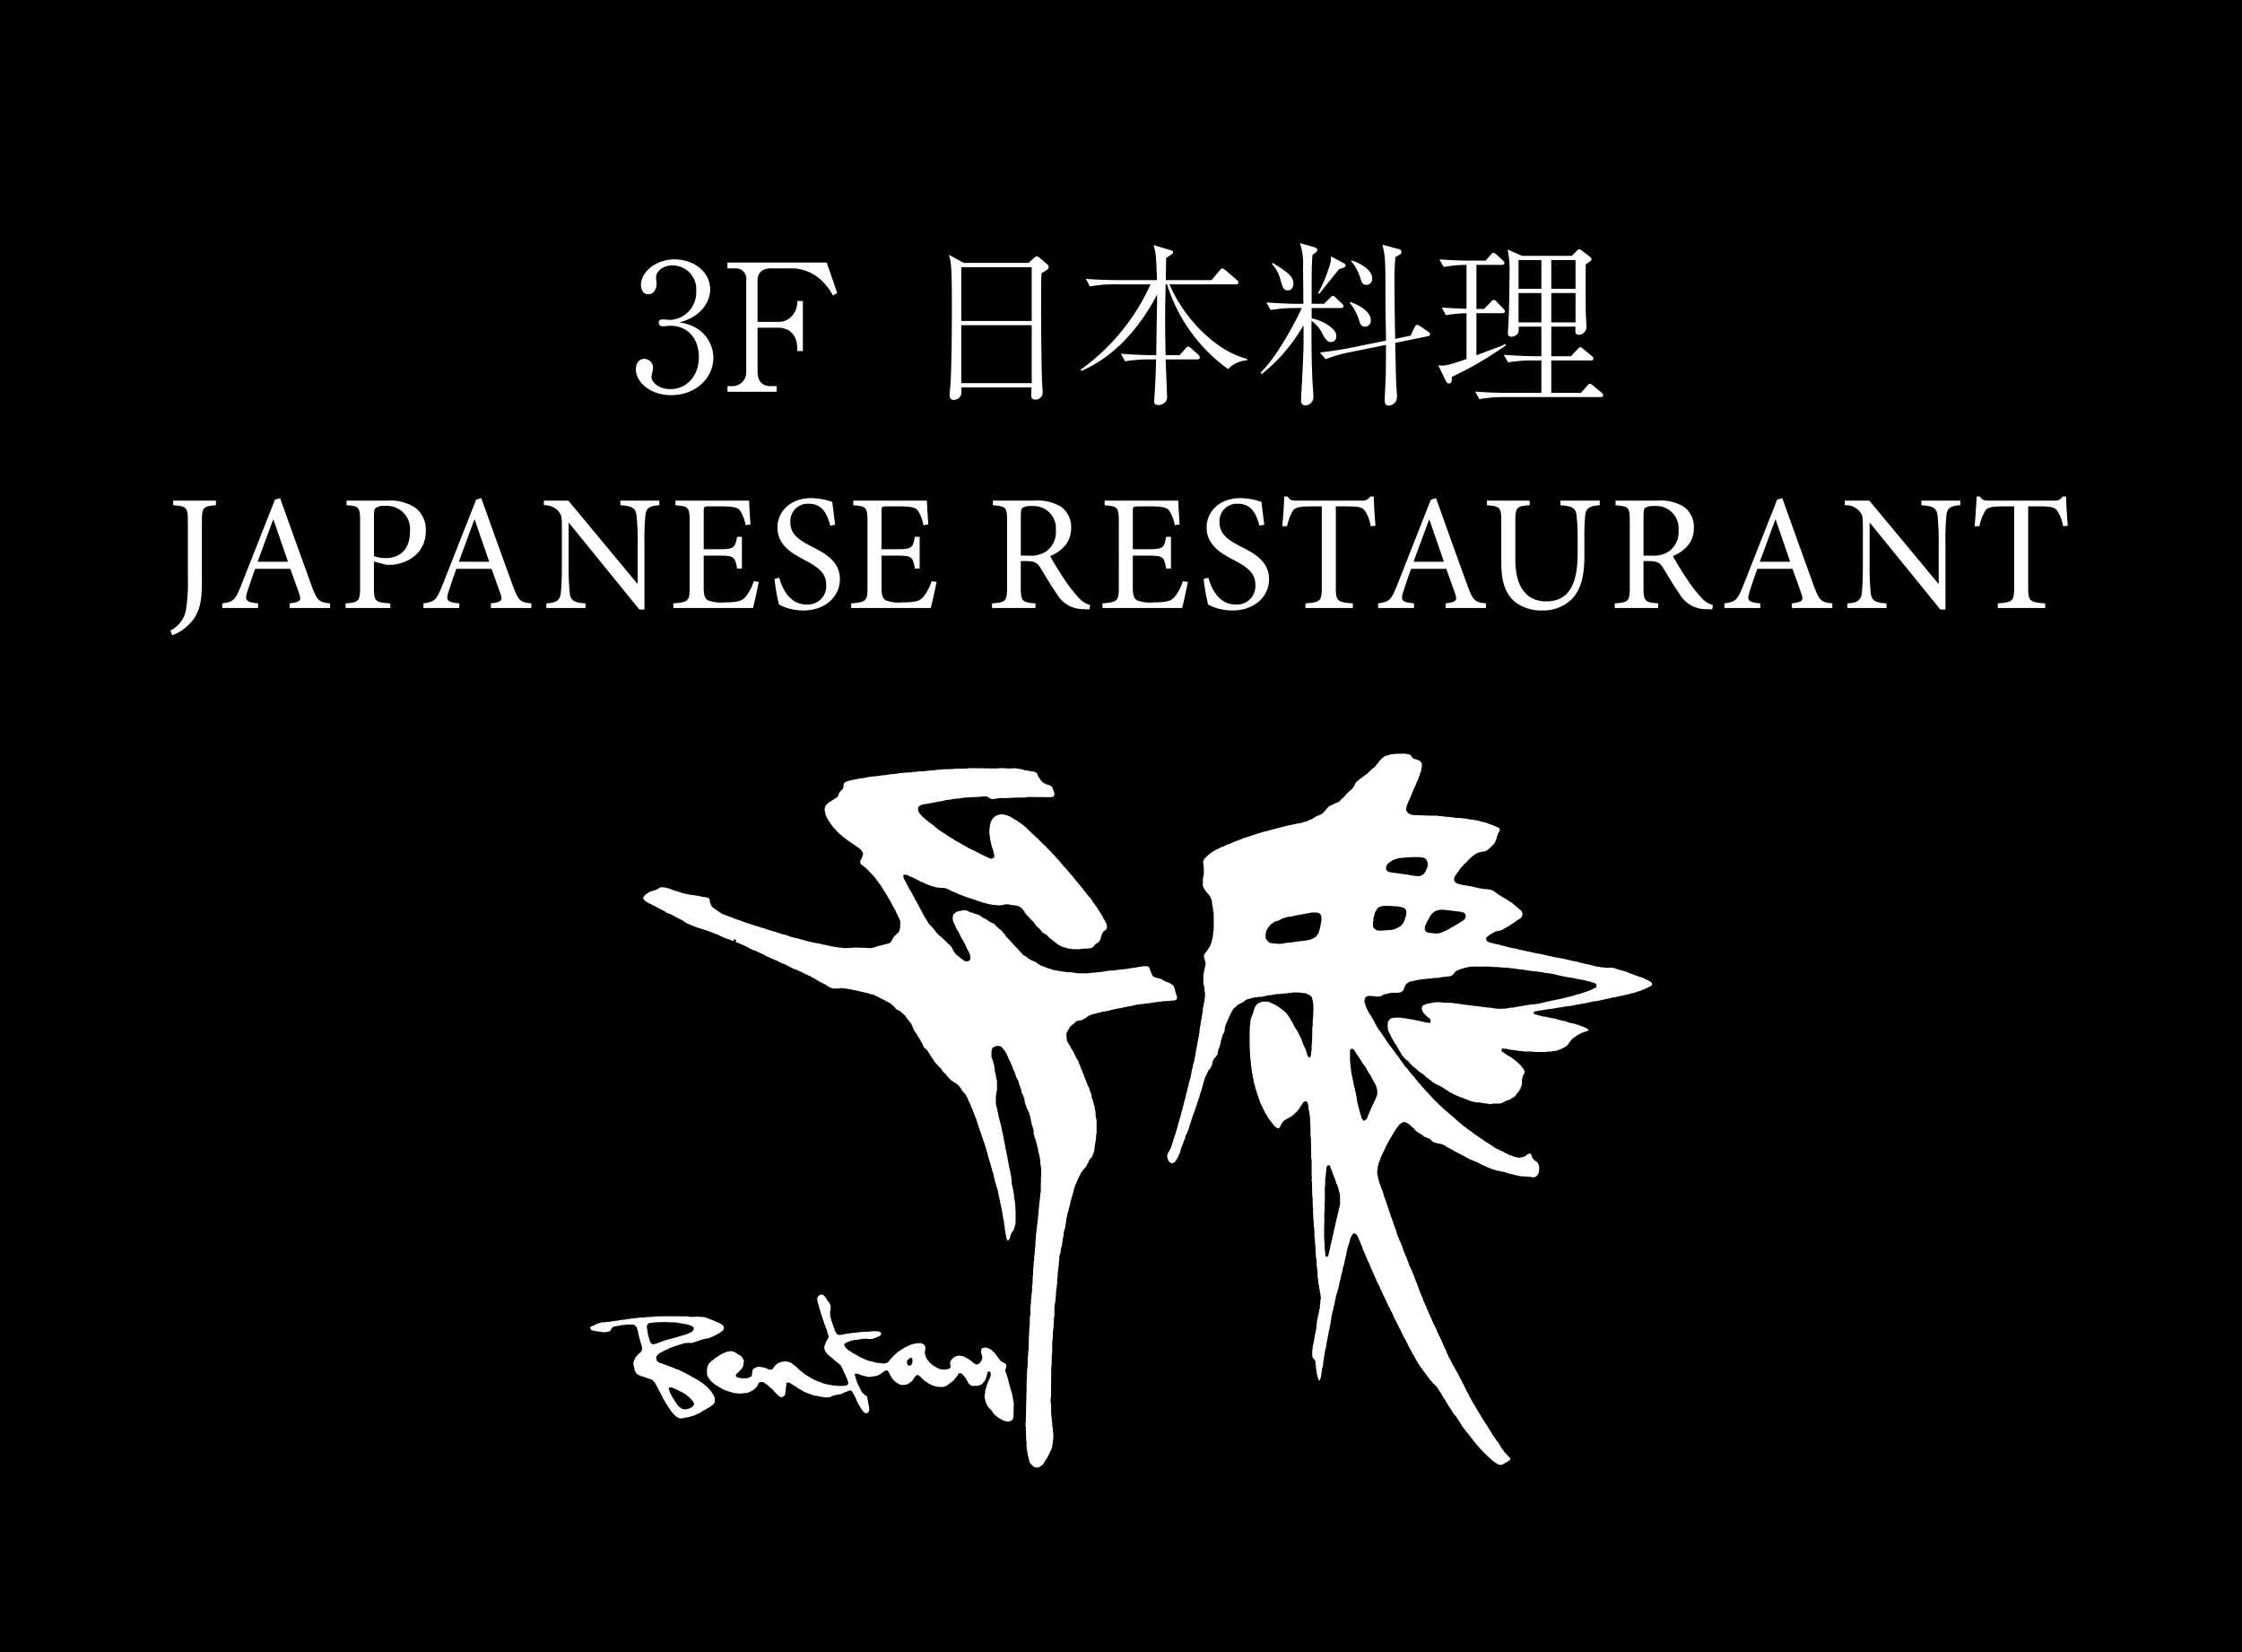 <svg id="レイヤー_1" data-name="レイヤー 1" xmlns="http://www.w3.org/2000/svg" width="380" height="280" viewBox="0 0 380 280"><rect x="0" y="0" width="380" height="280" fill="#808080" stroke="none"/><defs><style>.cls-1{stroke:#000;stroke-miterlimit:10;}.cls-2{fill:#fff;}</style></defs><rect class="cls-1" y="-0.5" width="380" height="280"/><polygon class="cls-2" points="169.124 237.176 168.944 237.181 168.86 237.139 168.621 236.964 168.563 236.768 168.516 236.593 168.531 236.117 168.611 235.847 168.754 235.71 168.944 235.72 168.981 235.752 169.124 236.032 169.182 236.302 169.241 236.498 169.267 236.768 169.251 236.964 169.124 237.176"/><path class="cls-2" d="M120.952,236.593l-.042-.2-.138-.185-.233-.36-.1-.095-.064-.09-.026-.095-.106-.058-.037-.048-.138-.175-.26-.275-.116-.074-.09-.1-.085-.058-.148-.143-.148-.079-.085-.107-.164-.084-.09-.1-.111-.038-.169-.138-.111-.047-.175-.143-.095-.042-.1-.1-.186-.026-.195-.159-.1-.026-.169-.112-.2-.074-.154-.116-.122-.069-.191-.116-.09-.027-.058-.063-.492-.233-.291-.175-.085-.016-.836-.418-.18-.048-.186-.074-.174-.016-.186-.143-.2-.058-.042-.021-.132-.048-.138-.058-.138-.047-.069-.043-.137-.037-.111-.058-.154-.048-.18-.079-.185-.037-.106-.053-.095-.016-.09-.074-.186-.043-.021-.01-.159-.059-.058-.036-.312-.069-.355-.3-.063-.095-.011-.185-.069-.1-.026-.185.058-.085.048-.2.233-.234.09-.032.052-.1.107-.09.132-.053.084-.058.641-.355.651-.265.186-.137.2-.027.09-.079.09-.005.27-.1.095-.068.2-.027.084-.063.371-.112.085-.047.185-.043.185-.068.2-.038.09-.042.265-.064.095-.068.566-.011.18-.047.1.01.27.037.466-.095.084-.059.207-.031.084-.074.186-.016.111-.042.164-.048.18-.08.1-.021.095-.058.27-.048.095-.047.18-.027.1-.063.381-.032.175-.074.18-.016.085-.042.2-.053.084-.074.207-.059.264-.142.09-.006.09-.084.106-.006.175-.127.2-.132.27-.116.185-.17.19-.106.249-.217.138-.28.011-.186-.117-.281-.09-.095-.328-.269-.985-.419-.09-.079-.185-.021-.228-.138-.232-.053-.1-.08h-.095l-.09-.047-.18-.069-.223-.116-.529-.117-.646-.011-.354-.058-.287.032-.561.026-.651-.037-.015-.021-.085-.032-3.245-.026-2.123.026-.535.032-.2.058h-.365l-.1.021-.185-.021-.349.032-.3.058-.836.027-.376.069h-.27l-.392.069-.45.032-.275.073-.466.022-.18.074-.577.037-.265.053-.19.01-.095.075-.54.021-.111.052-.09-.015-.085.042h-.376l-.09.074-.2.021-.355.011-.375.047-.085.022-.561.026-.281.074-.185.043-.561.217-.186.121-.18.09-.158.037-.223.128-.137.058L100,225v.09l.09.1.121.222.191.079.37.053.1.048.381.047.174.043.377.021.185.074.73.006.1-.048.37-.053.18-.1.106-.095.053-.116.085-.1.021-.089.079-.1.223-.206.18-.037.2-.069.45-.048.09-.058.19-.011.095-.032.191-.037.551-.026.185-.053.281-.026h.831l.174.021.043.031.063.027.09.026.413.408.027.275.137.281.043.466.074.084.015.276.17.561.005.095.08.09.031.186.016.19.053.09.016.09.058.095.038.191v.085l.068.1.032.18-.027.471-.121.3-.111.063-.408.377-.169.18-.064.1-.228.265-.084.185-.027.1-.084.095-.085.275-.079.281.121.751.064.074v.281l.052.095.117.281.053.111.18.206.36.26.2.042.1.064.174.095.191,0,.18.09.1.022.1.058.175.037.095.058.46.132.1.053.18.048.085.042.1.027.133.127.042.032.122.153.116.1.085.1.058.164.228.387.285.545.133.259.026.032.17.339.021.026.063.137.032.048.058.138.133.243.09.085.032.2.111.2.09.095.047.069.022.095.079.1.074.185.095.09.032.095.085.095.09.186.084.084.064.191.1.095.317.461.085.095v.09l.228.207.18.222.317.312.069.1.36.216.085.027.1.058.09.022.148.052h.154l.349-.052.376-.08.185-.027.217-.031.148-.048.09-.011.085-.036.292-.08.09-.058.28-.027.084-.068.1-.022.381-.212.18-.047.095-.069.1-.021.375-.212.27-.222.18-.042.286-.154.09-.106.106-.021.085-.069.09-.037.18-.137.185-.059.281-.249.195-.1.064-.117.233-.28.037-.376-.048-.556Zm-10.063-8.776-.2,0-.175-.032-.169-.111-.2-.37-.095-.276-.26-1.016-.1-.836-.058-.1.01-.371.217-.349.185-.127.922-.106.46-.026,1.5-.032.18.021,1.308.037.174.011.186.021.365.1.556.068.571.085.18.069.17.01.588.222.163.1.207.18.026.186-.01.185-.133.095-.184.244-.09.069-.17.058-.111.074-.186.052-.1.09-.545.18-.1.006-.095.074-.265.058-.286.085-.079.01-.106.058-.185.032-.085.054-.312.052-.143.069-.884.212-.159.058-.191.037-.254.1-.312.085-.26.09-.328.095-.116.079-.567.19-.18.075Zm6.691,10.349-.243.275-.307.185-.218.074-.095.021-.095.048-.35.085-.3,0-.36-.095-.254-.138-.439-.376-.419-.619-.111-.116-.074-.154-.175-.312-.095-.085-.037-.106-.243-.428-.059-.128-.127-.238-.222-.6-.011-.175.128-.132.105-.006h.276l.105.048.26.09.28.143.186.074.185.111.741.349.18.117.127.037.053.09.2.085.492.391.064.085.275.2.09.138.148.138.318.429.037.026.026.28Z"/><path class="cls-2" d="M171.808,237.71l-.016-.105-.047-.281-.037-.079-.053-.387-.048-.175-.048-.381-.063-.095-.021-.28-.075-.08-.01-.185-.095-.2v-.08l-.074-.185-.011-.095-.047-.09-.08-.376-.042-.09-.048-.18-.037-.1-.027-.281-.084-.175-.021-.191-.075-.18,0-.095-.069-.095-.026-.185-.159-.371-.032-.185-.063-.095-.016-.1,0-.09.08-.185.015-.191.075-.079V231.3l-.128-.175-.094-.048-.1-.084-.1-.011-.09-.085-.095,0-.265-.185-.333-.328-.027-.1-.111-.127-.148-.244-.116-.094-.1-.18-.185-.234-.1-.122-.084-.063-.1-.111-.1-.074-.08-.111-.095-.069-.371-.27-.1-.011-.3-.137-.068-.037-.472-.011-.143.048-.126.042-.106.048-.016.09-.085.09-.037.28.016.281.106.371.026.116.048.158.011.371-.085.1-.022.185-.09.095-.095.185-.233.239-.28.148-.085.021-.185-.021-.016-.016-.27-.138-.048-.047-.233-.165-.18-.174-.159-.127-.105-.048-.117-.106-.91-.519-.185-.021-.138-.052-.149-.032-.365-.032-.28.032-.191.068-.09.016-.259.143-.239.18-.37.466,0,.09-.069.095-.016.371.085.19v.371l-.244.185-.1.048-.243.037-.117.042-.191.016-.651-.016-.09-.058-.28-.032-.244-.143-.132-.031-.09-.09-.265-.111-.148-.138-.148-.059-.27-.195-.048-.106-.048-.037-.095-.022-.2-.222-.122-.185-.121-.095-.058-.09-.107-.191-.069-.09-.026-.095-.064-.085-.021-.1-.084-.184-.016-.18-.048-.1-.026-.185.026-.281.048-.09v-.28l.063-.18-.053-.2-.079-.08-.026-.185-.037-.026-.09-.022-.085-.106-.106-.079-.175-.027-.016-.026-.084-.032-.085-.016-.736.016-.19.058-.334.069-.137.043-.191.047-.418.186L154,228.1l-.174.016-.1.1-.185.073-.09.017-.561.359-.27.191-.111.042-.165.138-.19.1-.185.175-.27.275-.106.054-.09.1-.106.08-.069.116-.466.466-.1.2-.085.069-.153.174-.128.1-.095.037-.185.037-.095.064-.556-.006-.275-.069-.557-.026-.094-.058-.281-.032-.18-.085-.191,0-.18-.085-.19-.01-.191-.09-.18,0-.058-.048-.122-.048-.18-.084-.2-.043-.185-.138-.185-.037-.212-.116-.154-.058-.052-.027-.149-.053-.09-.095-.084-.037-.8-.466-.121-.053-.191-.106-.106-.116-.461-.259-.259-.255-.275-.238-.058-.1-.006-.08-.084-.1-.011-.085.011-.191.127-.127.1-.016.1-.09.264-.137.482-.143.069-.08.381-.021.281-.084.376-.011.18-.058.285-.027.371-.079.736-.016.455.042.662-.042.09-.053.18-.058.095-.058.1-.011.184-.1.09-.021.086-.058.19-.047.148-.106.021-.09.116-.038.038-.047.016-.1v-.174l-.054-.095-.195-.127-.233-.059-.223-.037h-.926l-.09.058-.471.006-.45.032h-.386l-.546.063-.63.064-.407.053-.265,0-.27.068-.3.027-.09.021-.19.011-.26.058-.195.011-.186.073-.27.022-.084.037-.392.031-.275-.09-.228-.232-.047-.143-.212-.323-.064-.376-.116-.185-.037-.186-.059-.09-.036-.184-.038-.086-.159-.481-.052-.085-.017-.19-.068-.085-.016-.09-.016-.191-.08-.185,0-.651.015-.371.069-.084v-.572l-.032-.079-.048-.186-.18-.376-.243-.254-.069-.111-.111-.159-.095-.2-.085-.08-.084-.132-.228-.27-.2-.1-.143-.037-.18.027-.291.158-.09.069-.111.154-.011.095-.064.1-.031.085.074.376.01.191.064.18.032.185.09.185.016.175.063.106.021.28.153.27.027.186.011.089.063.1.021.185.075.186.01.095.185.466.054.28.132.265.01.106.085.185.016.186.069.09.19.555.048.117.143.254.026.28.058.09.048.2.053.169.016.1.074.085v.37l-.074.1-.016.09-.429.746-.037.275-.09.1-.079.466.021.127.048.143v.1l.1.09.037.185.2.239.1.132.079.122.09.026.127.128.106.09.148.132.36.275.286.28.466.36.18.117.18.191.084.042.223.27.122.185.011.106.132.175.084.227.032.053.058.138.037.048.022.185.137.185.133.281.052.2.191.328.032.122.01.095.133.344.015.016.027.28-.01.1-.128.143-.079.074-.572.095-1.021.021-.275-.069-.646-.031-.18-.064-.382-.042-.095-.048-.365-.037-.085-.079-.3-.021-.09-.059-.175-.037-.275-.153-.1-.011-.111-.048-.174-.047-.079-.043-.2-.068-.084-.08-.106-.015-.032-.027-.153-.053-.048-.037-.132-.069-.2-.122-.165-.063-.285-.212-.186-.058-.148-.127-.127-.048-.069-.047-.116-.048-.27-.233-.1-.042-.281-.27-.084-.021-.233-.223-.148-.084-.053-.1-.228-.217-.09-.032-.074-.127-.349-.265-.138-.084-.085-.106-.1-.042-.148-.143-.212-.127-.561-.154-.1-.032h-.465l-.281.079-.276.038-.084.058-.154.048-.216.09-.456.375-.291.392-.127.154-.074.095-.069.042-.095.027-.371-.027-.19-.074-.085-.016-.286-.169-.185-.016-.1-.074-.37-.021-.132-.048-.228-.026-.471,0-.281.175-.084.005-.085.026-.016.048-.186.111-.036.032-.016.09-.1.185.016.191-.063.185-.048.466-.121.137-.371.181-.281.074-.185.026h-.831l-.2-.079-.28-.021-.085-.074-.2-.022-.122-.132,0-.275.127-.154.085-.127.111-.058.27-.281.164-.127.1-.185.121-.079.074-.112.138-.275.021-.095.064-.185.01-.36.085-.281-.085-.185-.18-.376-.3-.323-.4-.227-.392-.281-.158-.064-.016-.032-.212-.09-.233-.047-.1-.048-.085-.042-.09.042-.191.016-.471.079-.074.048-.138.042-.333.138-.117.053-.249.132-.126.054-.154.121-.095.032-.291.211-.313.186-.254.185-.069.106-.18.143-.1.032-.27.222-.1.154-.095.09-.112.095-.063.175-.122.185-.053.185-.021.106v.079l-.032.1-.021.836.064.339.137.222.043.117.259.349.085.09.005.085.027.037.121.068.524.461.09.037.191.17.09.021.28.185.1.048.085.09.185.058.19.159.09.015.1.08.085.021.09.075h.09l.1.068.455.159.095.047.18.022.18.079.2.043.106.047.36.09.28.037.095.016.08-.026.042.026.053.037h.837l.28-.063.376-.027.275-.032.646-.322.1-.027.18-.164.09-.016.159-.122.4-.444.042-.117.175-.275,0-.1.249-.222.09-.01h.455l.116.048.228.184.323.186.085.122.085.021.465.429.324.254.137.228.434.428.032.058.09.058.392.36.169.122.281.069.185-.063.27-.186.127-.143.048-.545.058-.095v-.371l.037-.37.042-.095.021-.467.037-.079.1-.074h.09l.28.027.106.042.265.185.18.1.1.09.292.142.185.133.143.09.148.095.063.09.09.032.18.132.1.005.2.148.084.011.1.1.556.264.09.011.095.074.275.095.09.006.2.094.095.022.169.074.1.021.09.059.185.036.1.059.465.01.186.09h.174l.387.09.36.043.095.053.836-.011.1-.064.095-.015.1-.069.09-.027.09-.074.174-.021.2-.064.186-.032.195-.084.265-.016.18-.058.392-.032.084-.09.36-.169.1-.022.09-.063.1-.016.1-.058.174-.037.075-.037.3-.132h.2l.021.042.228.185.053.08.021.105.127.175.085.2.148.185.016.09.17.366.047.137.037.059.01.079.244.466.08.212.212.248.031.1.085.09,0,.095.26.371.063.095.27.328.185.106.2.058.18-.015.037-.021.2-.18.079-.186.015-.281-.026-.561-.068-.084-.048-.376-.053-.09.011-.185-.1-.376-.026-.281-.027-.127-.095-.138-.085-.058-.09-.084-.106-.032-.185-.154-.095-.116-.148-.117-.249-.37-.016-.095-.085-.106-.01-.08-.249-.465-.244-.551-.058-.1-.021-.1-.085-.185V233.9l-.069-.09-.032-.191-.052-.095-.027-.085-.011-.19-.063-.09-.032-.095.032-.186.032-.036.095-.022h.175l.286.022.032.036.052.037.2.059.276.127.18.026.09.053.28.037.2.069.085.01.185.069h.376l.148-.021.037-.021.545-.053.1-.047.375-.048.176-.1.444-.2.074-.095.4-.275.106-.122.09-.026.2-.085h.09l.19.01.038.032.079.1.021.095.084.09.1.185.043.117.053.074.015.09.159.185.058.159.286.4.1.09.069.106.09.1.143.063.143.122.185.122.185.143.281.111.36.052.1,0,.08.043.19-.053.276-.022.095-.068.186-.043.28-.169.264-.233.1-.037.191-.191.063-.132.122-.122.074-.164.28-.365.186-.095.111-.048.095.021.032.027.339.254.233.206.047.111.228.175.169.175.254.164.18.117.186.121.09.085.084.026.106.08.18.047.191.133.084.021.1.069.275.058.19.058.186.021.185.058.736.011.281-.011.116-.031.154-.095.116-.059h.09l.085-.095.09,0,.074-.122.164-.09.238-.207.085-.026.085-.095.1-.038.281-.243.09-.117.048-.1.259-.276.036-.095.112-.095.106-.148.127-.223.015-.095.043-.031.095-.027.365.016.054.042.36.376.143.185.111.095.169.323.1.138.037.085.084.1.006.08.19.28.043.107.084.031.207.175.174.095.18.021.752-.021.18-.053.286-.047.085-.075.185-.079.349-.338.111-.176.133-.1.015-.175.086-.095,0-.1.08-.095.037-.18.053-.095.01-.275.1-.1,0-.28.132-.148.286.01.048.048.069.09.037.185-.011.466-.095.095-.016.18-.069.095-.031.1-.069.095-.016.09-.069.085-.1.185-.011.2-.085.084-.026.186-.058.1-.017.084-.047.1-.053.28-.069.09v.175l-.09.2-.026.545-.075.185v.466l.138.493.042.164.011.09.085.185.053.154.164.306.2.313.471.439.27.456.191.19.084.122.1.106.185.084.132.149.318.233.1.026.1.058.254.148.344.186.037.036.2.011.28.085h.455l.185-.1.1-.073.1-.021.059-.032.137-.186.037-.19.043-.059.021-.126.032-1.668.015-.191v-.365Zm-17.188-6.871-.011.186-.063.095-.011.09-.18.19-.069.032-.291.011-.08-.032-.094-.116-.059-.175-.053-.281.085-.28.4-.4.27-.032.106.058.053.186v.095l.037.09.016.185Z"/><path class="cls-2" d="M280,166.765l-.058-.19-.175-.186-.323-.185-.2-.1-.127-.058-.09-.074-.106,0-.058-.048-.116-.058-.048-.048-.159-.032-.084-.063-.186-.032-.175-.079-.095-.027-.1-.048-.2-.031-.08-.08-.095-.015-.085-.043-.19-.047-.09-.043-.206-.042-.355-.174-.191-.032-.09-.058-.09-.027-.063-.042-.133-.048-.09-.059-.18-.036-.18-.08-.1,0-.1-.08-.186-.021-.1-.058-.175-.021-.127-.053-.344-.09-.191-.048-.079-.069-.19-.01-.09-.08-.186-.026-.2-.079h-.09l-.429-.059h-.148l-.259.032-.265.016L272,163.98l-.677-.058-.291-.069-.276-.026-.19-.032-.265-.058-.058-.037-.328-.059-.085-.047-.276-.047-.184-.069-.281-.021-.1-.038-.36-.069-.058-.021-.137-.048-.127-.047-.424-.069-.069-.026-.206-.059-.1-.042-.186-.026-.095-.058-.36-.032-.19-.048-.382-.069-.18-.074h-.09l-.206-.058-.259-.043-.186-.079-.275,0-.1-.08-.28-.026-.259-.074-.292-.016-.19-.058-.36-.037-.186-.074-.195-.006-.191-.084-.175-.006-.248-.052-.217-.043-.159-.058-.307-.037-.18-.1h-.2l-.174-.068-.281-.022-.28-.09-.175,0-.222-.048-.244-.037-.2-.079-.259-.032-.567-.153-.27-.016-.28-.095-.185-.006-.106-.063-.281-.027-.174-.074-.276-.021-.174-.048-.2-.047-.112-.043-.163-.042-.281-.053-.466-.069-.095-.058-.281-.026-.084-.032-.286-.069-.09-.058h-.1l-.37-.1-.186-.064-.28-.031-.185-.09-.09,0-.2-.085-.27-.021-.1-.038-.365-.068-.085-.058h-.2l-.186-.1h-.095l-.37-.116-.149-.122-.121-.063-.059-.122v-.09l-.079-.095v-.1l.026-.084.074-.1.222-.217.176-.106.1-.095.27-.169.09-.021.186-.165.105-.026.085-.085.09,0,.281-.175.275-.011.471-.1.09-.059.185-.026.095-.09.09-.037.186-.127.1-.038.09-.058.09-.021.186-.153.095-.027.095-.063.085-.032.185-.122.08-.106.206-.079.122-.106.243-.137.185-.165.1-.021.1-.095.073-.048.107-.122.274-.132.086-.069.1-.026.244-.2.127-.175.053-.2.069-.185v-.085l-.112-.381-.09-.175-.1-.079-.191-.175-.222-.116-.011-.1-.047-.047-.185-.09-.281-.28-.1-.038-.084-.079-.09-.117-.1-.058-.265-.222-.3-.138-.09-.095-.349-.233-.095-.09-.112-.037-.053-.058-.317-.127-.069-.059-.117-.069-.095-.084-.185-.069-.143-.138-.132-.042-.075-.053-.391-.27-.217-.2-.159-.069-.175-.158h-.105l-.048-.053-.138-.059-.09-.047-.641-.09-.656-.048-.265-.074h-.185l-.264-.047-.207-.043-.275-.09-.281-.026-.2-.069-.09-.011-.1-.048-.44-.058-.095-.036-.556-.059-.19-.069-.292-.005-.079-.064-.281-.026-.18-.069-.19-.021-.095-.053-.186-.053-.18-.116-.238-.207-.01-.09-.085-.09v-.19l.01-.286.075-.08.01-.095.048-.095.275-.4.143-.243.127-.095.059-.1.147-.217.086-.153.28-.339.185-.174.27-.323.2-.154.095-.127.175-.148.085-.122.1-.058.09-.106.074-.116.127-.064.175-.238.09-.032.164-.133.111-.137.09-.011.059-.037.09-.09.127-.116.106-.027.275-.185.19-.037.069-.042.212-.027.095-.068.45-.038.085-.037.291-.032.09-.079.27-.148.079-.085.107-.069.1-.084.175-.207.174-.106.107-.185.174-.095.148-.185.106-.186.1-.095v-.095l.243-.546.021-.28.138-.27.048-.2.042-.079.048-.106.18-.292.031-.174.016-.186-.042-.094-.122-.09-.2-.133-.09-.011-.053-.036-.132-.048-.069-.053-.3-.085-.085-.1-.291-.063-.032-.032-.153-.042-.1-.043-.184-.047-.176-.1-.37-.111-.095-.058-.281-.016-.185-.068-.265-.032-.095-.069-.095-.011-.159-.053-.217-.042-.18-.058-.281-.032-.376-.074-.45-.027-.291-.073-.27-.027-.185-.059-.185-.01-.376-.037-.186-.026-1.106-.048-.106-.063-.545-.048-.164-.027-.863-.053-.19-.047-.186-.037-.54-.011-.2-.069-1.286-.016-1.006-.021-.3-.026-1.588-.053-.174-.048-.276-.032-.074-.047-.206-.085-.175-.148-.222-.233-.011-.095-.095-.186v-.185l.069-.185.026-.281.048-.084.058-.2.021-.022.064-.153.063-.1.011-.1.058-.116.032-.154.18-.281.1-.28.165-.371.021-.084.095-.2.011-.09.259-.551.006-.09.163-.28.011-.095.164-.265.048-.207.116-.249.08-.211.084-.09.022-.1.053-.185.09-.095.032-.281.01-.021.106-.143.047-.206.048-.154.059-.206.068-.1.069-.185.037-.466.079-.084.011-.376-.026-.371-.117-.185-.09-.079-.074-.111-.111-.085-.291-.069-.08-.079-.185-.075-.27-.01-.048-.053-.164-.064-.206-.217-.133-.185-.148-.18-.137-.1-.387-.053-.037-.031-.137-.037-.561-.022-1.3.027-.28.063-.466.027-.175.08-.19.01-.1.085-.286.042-.254.09-.524.37-.407.429-.154.228-.08.09-.063.095-.09.09-.09.138-.291.328-.35.313-.111.058-.09.095-.116.09-.429.423-.1.1-.116.116-.647.477-.09.079-.079.043-.079.074-.138.074-.339.275-.185.132-.085.09-.106.059-.079.116-.095.085-.117.175-.011.084-.068.1-.037.185-.175.186-.058.111-.127.169-.418.408-.095.021-.2.249-.079.084-.116.064-.212.28-.137.122-.027.064-.117.095-.148.186-.291.184-.064.128-.111.058-.037.095-.132.138-.466.27-.185.021-.286.164-.09.026-.085.069-.169.059-.349.174-.043.042-.137.048-.1.1-.048.116-.095.021-.275.339-.143.175-.164.185-.074.116-.085.037-.095.1-.09.058-.085.085-.206.074-.085.042-.148.053-.133.058-.137.032-.233.122-.08.079-.349.17-.116.121-.212.064-.058.047-.186.053-.476.233-.175.08-.28.047-.116.053-.1,0-.069.069-.281.048-.09.063-.386.017-.275.079-.259.037-.212.053-.175.021-.185.069-.387.047-.264.1-.027-.011-.058-.015-.2.068-.079.006-.191.09-.2,0-.095.069-.265.037-.18.074-.2.021-.09.064-.36.048-.107.047-.18.032-.094.069-.191,0-.556.18-.185.016-.09.058-.371.085-.09.026-.095,0-.191.085-.18.011-.1.068-.265.059-.09.047-.222.048-.069.032-.185.026-.355.159-.243.048-.059.042-.28.064-.08.036-.148.059-.037.021-.291.069-.079.048-.154.047-.127.048-.1,0-.18.085-.18.037-.291.148-.079.011-.191.084-.122.048-.063.027-.09.021-.19.079-.149.048-.116.058-.106.01-.095.069-.09.011-.085.085-.243.047-.223.138-.291.106-.09,0-.677.307-.059.037-.127.058-.058.048-.18.01-.1.075-.085.015-.382.2-.084.068-.1.016-.09.069-.094.016-.461.275-.1.016-.18.159-.148.047-.228.218-.18.111-.19.185-.09.058-.085.127-.2.143-.074.122-.233.248-.159.456.1.651.037.185v1.112l-.074.376-.016.19-.064.18-.016,1.308.048.116.032.069.053.186.09.142.143.223.09.095.047.116.477.535.222.281.042.105.138.255.016.095.074.09.042.28.053.186,0,.376.075.185.068.572.032.068.016.466.08.09.01,1.027v1.758l-.032.376-.058.09-.026.645-.069.281v.185l-.1.191,0,.185-.085.186-.01.185-.074.09-.016.089-.074.186-.016.1-.074.09-.064.185-.09.09-.095.175-.243.386-.249.27-.186.291-.1.175v.37l.079.106.059.312.047.154v.08l.069.095.021.28-.016.371-.074.095-.01.27-.058.09-.043.371-.074.185-.021.281-.043.095.027.185-.058.095v1.292l.174.747.021.55.075.286.01.646-.047.375-.038.186-.021.365-.079.185-.026.376-.165.651-.015.652-.075.094-.01.266-.085.28-.01.281-.011.09-.069.095v.28l-.085.281-.01.37-.016.08-.064.1-.026.366-.069.2-.01.55-.069.281-.048.37-.058.191-.026.275-.043.1-.079.454-.037.107-.048.45-.037.095-.032.28-.048.085-.053.376-.047.09-.043.566-.058.095-.015.27-.069.2-.074.371-.027.175-.011.185-.095.185-.042.191-.048.19-.026.275-.059.186-.031.09-.059.191-.047.264-.037.1-.032.37-.069.185-.037.376-.069.185-.27.932-.031.275-.075.186-.032.18-.047.1-.021.18-.085.281-.031.275-.059.095-.016.095-.084.186-.006.28-.068.186-.027.175-.079.184-.085.281-.032.2-.058.175-.048.28-.047.1-.011.185-.079.185-.043.281-.053.09-.047.185-.059.095-.01.185-.048.1-.037.275-.079.185-.032.186-.058.18-.016.095-.069.185-.032.191-.074.09v.09l-.037.095-.031.185-.112.27,0,.2-.085.186-.063.28-.223.641-.015.185-.075.095-.005.106-.079.079-.048.281-.117.275-.036.09-.032.286-.058.1-.085.184,0,.181-.085.095-.037.185-.148.365-.048.186-.143.19-.021.1-.069.09-.069.116-.116.164-.053.185-.053.09-.027.191.038.371.09.28.121.217.2.238.18.117.175.037.18-.037.2-.08.2-.18.058-.137.154-.175.026-.095.032-.032.09-.153.085-.1.026-.09.143-.376.137-.185.043-.27.069-.1.021-.186.079-.19,0-.09.111-.275.064-.1.021-.185.127-.175.059-.28.031-.059.037-.127.048-.116.069-.17.074-.09.011-.09.047-.148.059-.318.068-.079.006-.106.132-.175.058-.185.063-.106.006-.079.095-.106v-.085l.064-.127.032-.148.09-.19.026-.27.079-.112.011-.084.037-.043.058-.233.08-.19,0-.09.053-.09.037-.191.079-.185v-.095l.143-.366.127-.37.191-.466.016-.095.084-.18.032-.186.016-.026.1-.206.048-.233.068-.1.016-.174.058-.106.032-.175.164-.381.022-.19.19-.451v-.19l.09-.186v-.09l.095-.19v-.09l.048-.085.127-.291.011-.185.047-.138.058-.227.048-.09.027-.186.074-.185.037-.281.069-.09,0-.1.053-.137.058-.233.28-.657.1-.185.026-.09.191-.387.095-.163.243-.281.218-.36.042-.106.09-.185v-.09l.085-.276.01-.185.08-.1v-.1l.026-.09.175-.174,0-.1.233-.18.111-.2.186-.175.047-.471.058-.09.022-.28.126-.265.069-.2.027-.058.053-.222.084-.186v-.08l.054-.126.031-.259.032-.266.069-.094.016-.1.068-.185.016-.186.133-.37.232-.376.011-.09.037-.058.048-.132v-.36l.053-.2.042-.18.117-.371.058-.095v-.09l.243-.455.069-.2.074-.185.032-.038.159-.429.132-.153.032-.127.058-.106.334-.64.217-.233.185-.117.164-.19.3-.276L210,170.2l.377-.2.2-.084.186-.149.105-.021.069-.111.207-.159.365-.148.186-.026.1-.048.175-.042.185-.075.175-.015.386-.085.265-.016.466-.069.556-.021.1-.058.09-.032.281-.006.095-.079.27-.011.095-.058.1-.026.471-.006.069-.047.1-.026.377-.027.094-.032.27-.048.562-.01.64-.095h.291l.371-.032.085-.047.556-.011.185-.085.921.011.4.016.01.021.074.037.371.011.561.079.175.169.265.053.211.159.223.233.079.18.058.286.038.085.031.28.048.281.037.555-.016,1.028-.021.454v.281l-.037.09-.042.747v.645l-.017.1-.042.084-.037,2.049-.011.1.011.27-.058.184.032.117.026.069-.069.1-.032,1.1-.015.09-.048.1-.032.561-.058.09-.016.18-.058.09-.069.059h-.116l-.3-.329-.048-.28-.047-.09-.022-.191-.053-.09-.042-.19-.058-.09-.037-.185-.069-.1-.011-.085-.079-.095-.01-.09-.085-.095-.027-.095-.053-.09-.058-.176-.058-.1v-.079l-.095-.2-.011-.09-.058-.1-.021-.174-.1-.1-.01-.1-.053-.084-.027-.09-.233-.424-.132-.323-.164-.275-.032-.1-.079-.085-.027-.095-.164-.18-.031-.09-.154-.2,0-.084-.085-.1-.026-.1-.069-.08-.117-.28-.058-.09-.042-.095-.228-.281-.032-.185-.153-.185-.032-.1-.095-.09-.022-.095-.105-.117-.085-.153-.09-.079-.106-.191-.079-.053-.1-.116-.095-.085-.291-.265-.079-.026-.1-.08-.09-.116-.164-.106-.211-.138-.09-.095-.1-.037-.185-.143-.276-.132-.184-.143-.1-.011-.222-.137-.149-.043-.079-.074-.1-.011-.185-.073-.174-.08-.112-.037-.651-.021-.46.048-.466.195-.185.1-.1.137-.095.053-.032.09-.185.191-.048.185-.142.275-.022.185-.058.1-.095.371-.186.454-.09.186-.026.185-.053.1-.027.185v.095l-.068.09-.048.746-.048.18-.037,1.112-.01.376.037.09-.037.747.037,1.386.01.371.006.37.026.09.021.471.043.562.026.174-.021.09.074.2.011.551.068.375.016.371.064.1.026.465.09.175.016.466.069.185.006.185.079.1.032.465.058.186.048.2.047.074.058.254.048.117.027.28.063.085.011.095.069.09.047.312.043.064.052.175.059.1,0,.09.095.186.021.095.006.095.047.08.048.18.048.1v.09l.079.094.011.1.09.09.015.291.175.281.011.079.095.095v.1l.074.09.286.651.09.09.048.18.095.153.042.042.016.1.154.174.063.165.191.307.047.095.133.185.142.18.09.095.064.1.117.09.047.127.281.339.1.09.036.084.1.112.047.052.09.038.276.206.281.011.09-.117.116-.19.079-.143.085-.17.143-.254.09-.095.011-.09.116-.069.074-.117.312-.222.1-.011.185-.163.175-.059.2-.143.186-.031.175-.175.068-.032.085-.09.222-.169.323-.3.206-.185.159-.185.027-.09.111-.069.059-.117.359-.561.1-.095.026-.079.191-.281.185-.2.122-.047h.28l.043.047.174.2.027.175.053.185.037.376.047.09-.032.095-.015.095.058.09.048.281.047.09.021.466v.084l.069.1.021.27.022.561,0,.281.026.138.016.047v.651l.016.1.016,1.572.058.09.043,2.694.037.127-.048.429.021.185.037.1-.01.185.047.27V199.3l.058.2-.058.28v.185l.064.371v.556l.042,1.848.053.094.037,1.763.053.18v.191l-.026.211.032.53.026.921.058.185-.026.281.037.18.021.657.058.094.027.377.031,1.2.069.561v.366l.048.185v.28l.037.175.026.842.032.37v.106l.021.175.027.555.063.1.027.561.026.085-.026.18.037.3.021.165.037.561v.09l.069.095.021,1.106.058.281.048.2-.011.174.021.3.048.165.026.274.043.1.042.371v.1l.069.085.032.466.09.28v.18l.037.185v.128l.037.153v.286l-.074.085-.021.656-.021.185-.048.09-.011.561-.09.186-.042.455-.043.1-.047.186-.037.09-.059.375-.031.09-.132.747-.006.185-.053.186.016.09-.026.094-.032.551-.042.1-.054.465-.042.09-.052.365-.059.1-.027.27.017.095-.069.09-.042.466-.064.186-.011.19-.095.275-.021.191-.037.085-.042.381v.27l-.059.1v1.106l.117.2.174.2.043.069.074.126.127.154.021.556.058.19.027.45.01.191.053.09.027.466.069.28.058.212.026.069.048.28.058.085.021.095.048.1.069.164.106.063.116-.132.011-.191.095-.18v-.095l.058-.28.042-.466.059-.09.026-.561.085-.1.005-.185.074-.185.021-.36.048-.127.059-.619.068-.186,0-.375.1-.27,0-.377.048-.073.037-.112v-.09l.032-.28.069-.09.01-.191.058-.1.037-.551.069-.09.01-.28.059-.138.048-.328.047-.09.026-.376.053-.1.09-.55.054-.36.084-.1.016-.466.08-.09.026-.364.069-.09v-.1l.016-.291.069-.085.005-.556.069-.09.016-.28.095-.281.005-.185.09-.185v-.1l.09-.28.011-.265.074-.2.01-.079.1-.186v-.185l.063-.275.043-.381.074-.085.021-.286.032-.042.042-.323.08-.1v-.18l.068-.095.043-.185.042-.085.053-.381.085-.085.032-.286.047-.09v-.095l.064-.186.063-.465.069-.09v-.186l.053-.074.042-.206.058-.185.038-.366.073-.185.017-.09.052-.19.043-.2.053-.154.047-.392.037-.111.128-.439.1-.291.011-.265.047-.095.038-.2.052-.175.038-.281.047-.163.095-.3.053-.466.069-.185.006-.175.058-.095.021-.2.085-.191.047-.264.149-.376.031-.185.085-.186,0-.18.043-.1.047-.186.069-.084L229,209.6l.069-.09.026-.095.223-.275.174-.117.106.021.2.09.207.191.052.164.117.2.069.185.116.186.021.185.1.095.01.1.069.09.058.232.037.048.059.191.105.169.09.291.048.085.021.2.117.185.169.418.032.037.058.159.048.026.042.2.058.079v.1l.191.37v.095l.159.276.058.143.037.047.01.085.069.1.074.149.032.026.058.223.038.058.047.174.069.1.021.127.064.063,0,.09.164.281.011.095.19.371.011.095.264.545.037.127.1.154.09.3.153.254.032.132.048.059.143.312.148.243.011.09.068.1.016.19.169.18.054.2.058.08.026.122.053.063.021.09.075.095.01.095.217.424.037.032.027.095.069.1.01.085.106.186.026.132.143.249.048.121.106.154.079.217.037.058.053.164.117.212.09.09.079.249.212.391.116.191.043.138.084.2.037.037.021.095.011.09.117.185.047.1.011.095.09.09.026.085.127.19.143.376.08.1.042.105.053.075.032.1.1.174.09.2.3.55.074.169.048.106.016.1.084.095.021.116.138.159.027.175.174.28.1.186.153.19.032.09,0,.1.085.09v.095l.138.164.021.021.058.222.048.053.058.186.127.18.048.127.148.254.037.122.127.158.027.09.079.095.048.138.137.233.011.1.143.09.079.211.047.063.059.122.048.064.079.185.106.1v.095l.037.09.09.095.175.323.127.143.021.09.095.085.048.137.206.233.016.106.17.175.375.561.106.09.143.233.127.143.148.206.143.164.011.095.175.18.048.1.407.455.09.1.047.121.128.063.211.186.429.466.074.164.127.2.08.106.084.126.117.154.148.254.106.175.031.026.048.128.323.534.1.085.01.09.149.185.074.222.1.059.085.174.365.614.112.143.079.154.233.307.137.281.27.375.165.175.3.381.143.275.09.09.1.186.042.1.127.09.063.148.133.223.047.1.387.551.069.095.047.08.112.095.328.476.117.08.042.111.116.079.18.275.175.191.28.413.09.047.09.191.09.106.117.074.079.143.212.233.069.143.275.254.207.254.122.18.142.122.1.063.084.09.048.1.5.5.106.058.116.185.329.281.132.079.063.095.175.148.281.27.28.2.09.079.127.047.058.1.2.09.26.164.2.058.37-.011.106-.021.169-.127.286-.143.18-.138.1-.015.2-.138.259-.169.09-.09.048-.111-.016-.186-.275-.28-.265-.281-.042-.079-.1-.064-.18-.217-.1-.058-.09-.117-.069-.2-.19-.185-.022-.058-.217-.312-.2-.376-.095-.09-.122-.281-.111-.079-.138-.2-.238-.27-.053-.195-.27-.27-.021-.09-.116-.154-.234-.407-.068-.08-.032-.106-.317-.476-.128-.164-.021-.09-.18-.281-.01-.095-.117-.08-.09-.2-.095-.079-.048-.106-.069-.09-.032-.095-.132-.185-.09-.143-.143-.233-.158-.185-.027-.09-.084-.1-.006-.095-.037-.069-.095-.09-.059-.117-.275-.46-.085-.095-.01-.09-.27-.371-.011-.095-.1-.191-.149-.18-.026-.09-.154-.19-.031-.09-.128-.259-.121-.117-.006-.079-.095-.2-.016-.085-.169-.2L249,236.5l-.064-.106-.032-.09-.069-.095-.021-.09-.084-.085-.043-.137-.132-.143-.022-.09-.349-.746-.021-.1-.085-.084-.021-.1-.148-.186-.027-.084-.084-.2-.09-.185-.1-.175-.212-.371-.068-.19-.074-.09-.1-.281-.09-.095-.037-.09-.164-.28-.079-.1-.016-.09-.064-.095-.2-.36-.021-.106-.164-.185-.021-.08-.064-.105-.095-.175-.064-.095-.037-.09-.265-.561-.084-.1-.021-.09-.09-.095-.212-.55-.106-.159-.1-.212-.073-.281-.064-.09-.032-.1-.127-.18-.037-.191-.175-.28,0-.085-.069-.1-.042-.185-.159-.275-.006-.095-.031-.059-.153-.312-.069-.095-.048-.186-.148-.185-.011-.095-.286-.545v-.1l-.185-.37-.011-.1-.079-.089-.011-.1-.164-.281-.01-.09-.233-.36-.048-.19-.095-.185-.069-.106-.032-.18-.074-.095-.01-.085-.122-.26-.169-.391-.154-.281-.026-.09-.064-.1-.026-.185-.069-.1-.011-.09-.048-.037-.09-.153-.084-.334-.138-.211-.011-.1-.068-.09-.143-.376-.154-.275-.01-.19-.2-.466-.064-.09-.011-.1-.19-.365-.011-.095-.048-.09-.058-.185-.137-.281-.021-.18-.048-.074-.127-.4-.074-.1-.032-.18-.259-.561-.011-.09-.058-.084-.048-.2-.08-.185-.1-.27-.063-.1-.032-.185-.164-.28-.026-.2-.08-.08-.021-.095-.058-.095-.017-.09-.174-.376-.1-.09-.017-.185-.058-.085-.206-.651-.085-.095-.011-.1-.079-.175-.026-.191-.149-.184-.037-.186-.063-.095-.042-.186-.117-.174-.042-.2-.074-.085-.022-.185-.079-.09-.016-.2-.079-.175-.011-.106-.058-.079-.048-.185-.159-.281-.015-.095-.17-.371-.074-.095-.069-.275-.143-.281-.01-.09-.069-.09-.011-.095-.074-.09-.016-.191-.085-.185-.026-.18-.074-.19-.005-.09-.18-.371-.006-.1-.058-.094-.053-.186-.052-.09-.048-.281-.064-.1-.016-.085-.048-.095-.047-.185-.069-.1,0-.185-.048-.048-.132-.322-.074-.1-.021-.185-.037-.175-.043-.095-.143-.371-.063-.095-.016-.185-.032-.185-.132-.186-.011-.174-.095-.281-.079-.095-.011-.191-.042-.063-.1-.3-.052-.186-.069-.1-.011-.085-.079-.185-.017-.09-.068-.1-.026-.184-.09-.186-.011-.191-.127-.36-.085-.291-.127-.174-.027-.186-.063-.095-.032-.185-.09-.185-.079-.281-.106-.18-.026-.286-.064-.085-.026-.28-.043-.095-.047-.371-.069-.1v-.281l.01-.55.069-.1v-.461l.08-.09.021-.28.053-.095.09-.276.069-.095.047-.185.069-.143.058-.217.085-.191.011-.09.037-.047.216-.419.017-.095.084-.09.032-.095.016-.037.142-.334.059-.074.031-.116.086-.09.036-.185.016-.027.064-.164.079-.085.18-.381.117-.174.074-.186.048-.069.047-.116.064-.048.079-.164.143-.254.132-.175.143-.291.138-.169.122-.3.2-.185.006-.085.116-.185.212-.243.053-.127.106-.1.058-.084.153-.2.09-.058.191-.175.074-.032.095-.069.107-.016.09-.068.174-.011.19.037.032.021.339.148.207.133.122.09.195.2.037.09.09.031.27.244.217.185.085.122.053.063.026.1.191.079.265.222.386.2.18.159.18.059.095.126.117.075.079.09.27.132.185.027.09.063.4.148.084.095.117.1.322.312.1.027.1.068.287.1.18.01.174.08.381.037.281.079.64.291.18.143.366.2.1.069.1.027.095.079.095.015.095.075.3.159.148.116.2.1.09.022.095.068.186.064.275.185.19.069.1.059.18.09.09.074.095.021.079.09.2.026.106.127.264.133.085.01.085.09.391.175.08.016.095.069.09,0,.095.095.18.026.09.059.6.243.243.138.112.048.264.143.535.253.106.022.09.085.095.005.28.158.176.069.291.117.174.048.09.047.291.069.085.053.09.005.095.069.186.011.185.095.376.021.185.069.09.016.185.069.371.031.19.08.466.138.085.031.185.032.1.053.275.032.191.068.185.032.084.048.281.031.191.075.179.015.191.08.731.032.106.032.28-.027.143.027.683.068.2.054h.175l.376-.107.248-.211.122-.149.037-.121.069-.095.048-.366.052-.191v-.555l-.042-.1-.005-.09.026-.095-.148-.185-.037-.185-.106-.053-.217-.228-.143-.048-.069-.047-.069-.09-.142-.116-.09-.144-.143-.1-.006-.191-.026-.09-.106-.164-.048-.212-.148-.09-.085-.037h-.09l-.084.09-.138.037-.143.117-.127.074-.148.138-.2.095h-.08l-.2.09-.371.048-.079.031-.191.016-.179-.016-.095-.048-.281-.042-.18-.079h-.1l-.318-.143-.232-.058-.048-.032-.143-.048-.556-.27-.09-.01-.079-.048-.28-.185-.107-.048-.069-.037-.116-.053-.116-.047-.164-.058-.175-.128-.111-.037-.069-.058-.2-.047-.095-.069-.371-.212-.085-.09-.105-.037-.244-.191-.127-.042-.079-.09-.291-.17-.239-.159-.127-.047-.09-.09-.185-.095-.281-.233-.36-.223-.095-.084-.095-.027-.419-.317-.614-.419-.523-.407-.107-.048-.058-.058-.593-.445-.249-.195-.137-.069-.154-.111-.116-.09-.175-.2-.191-.133-.19-.185-.095-.021-.186-.217-.095-.053-.243-.233-.117-.069-.058-.116-.048-.021-.084-.038-.419-.4-.137-.074-.069-.117-.122-.047-.1-.111-.085-.074-.233-.223-.132-.074-.1-.132-.095-.032-.095-.111-.254-.207-.3-.317-.09-.032-.085-.079-.09-.112-.1-.068-.186-.207-.095-.074-.079-.09-.1-.095-.185-.191-.259-.228-.207-.28-.095-.058-.09-.111-.058-.1-.1-.095-.121-.069-.133-.212-.111-.09-.037-.095-.1-.048-.09-.116-.3-.3-.048-.1-.212-.185-.047-.085-.138-.138-.095-.116-.2-.212-.047-.09-.434-.466-.037-.09-.466-.54-.048-.116-.46-.466-.037-.079-.106-.106-.059-.09-.184-.175-.048-.095-.339-.466-.111-.095-.392-.44-.048-.111-.164-.19-.021-.1-.233-.243-.068-.122-.144-.2-.238-.365-.143-.191-.116-.185-.244-.27-.153-.254-.127-.122-.027-.09-.164-.19-.047-.09-.085-.09-.1-.164-.132-.117-.026-.095-.307-.323-.1-.175-.2-.232-.032-.107-.137-.163-.048-.117-.217-.333-.106-.186-.095-.09-.249-.4-.153-.191-.112-.185-.085-.09-.036-.09-.1-.1-.069-.085-.132-.18-.09-.185-.127-.2-.291-.55-.08-.09-.015-.09-.1-.191-.37-.651-.09-.09,0-.095-.149-.186-.058-.094-.138-.186-.01-.08-.111-.094-.1-.281-.175-.291,0-.08-.085-.095-.016-.09-.058-.095-.021-.1-.069-.185-.01-.18-.075-.09-.084-.286v-.19l.053-.085.031-.371.212-.227.1-.037.09-.064.375-.063.075.016.3.042.36,0,.2.048.079.027h.758l.264-.122.371-.228.37-.09.191-.016.185-.08.186-.01.095-.042.185-.042,1.392-.022.095-.037.355-.116.191-.148.132-.186.016-.1.047-.064.038-.211.042-.059.058-.127.048-.058.037-.127.047-.085.292-.323.466-.259.264-.037.27-.064.3-.026.079-.058.27-.037.186-.069.386-.027.265-.063.571-.032.186-.021.084-.053.747-.016.09-.032h.095l.079-.058.842,0,.186-.064.28-.026.275-.08.276-.01.285-.022.1-.058.084.011.562-.032.095-.064.095-.01.254-.138.339-.375.01-.09.138-.1.09-.095.149-.085.312-.132.095-.08.19-.036.18-.075.186-.026.095-.053.175-.037.2-.069.19-.021.175-.069.185-.027.651-.079h2.865l.433.058.408.021.646.011.19.037.556.048.932.032.275.052.657.048.185.053.365.037.191.059.37.01.09.026.281.006.561.095.09.048.466.031.174.075.562.01.09.048.376.032h.264l.281.084.465.011.1.053.376.064.1.047.546.032.195.063.366.021.27.08.291.01.09.085.185.011.085.021.09.058.28.026.106.069.265.011.185.079h.185l.286.085.366.048.179.053.286.015.376.075.27.032.2.068.27.032.095.053.281.021.185.069.371.032.185.058.19.026.266.08.094.01.09.058.377.038.105.058.175.037.085.069.18.01.386.175.09.021.143.143v.456l-.143.116-.217.069-.259.137-.361.18-.079.022-.105.068-.281.059-.186.116-.328.069-.032.037-.18.058-.111.043-.19.026-.09.079-.175.027-.185.058-.154.037-.222.064h-.09l-.18.084-.09.011-.2.074-.09.021-.09.059-.334.063-.132.053h-.2l-.084.079-.281.021-.18.085-.185.011-.1.074-.28.021-.355.1-.106-.01-.28.085-.191.032-.169.047-.3.053-.18.048-.27.021-.09.069-.27.021-.195.074-.3.042-.154.053-.212.037-.09.048-.174,0-.1.053-.359.069-.186.058-.376.032-.381.069h-.36l-.376.084-.36.017-.185.079-.386.011-.281.084-.36.021-.09.058-.37.038-.376.079h-.1l-.269.079-.657.027-.18.069-.429.047-.127.032-.286.021-1.111,0-.281-.048-.465-.047-.186-.069-.465-.016-.5-.053-.143-.042-.281-.006-.175-.047-.561-.059-.28-.058-.567-.021-.365-.084-.265-.011-.2-.048-.64-.048-.2-.063-.36-.021-.222-.048-.525-.053-.18-.058-.465-.032-.461-.085-1.027,0-.651-.053-.09-.032h-.921l-.291.069-.434.059-.206.058-.186.011-.095.058-.27.021-.1.074-.153.058-.255.09-.174.185-.074.1-.016.095v.37l.063.1.011.09.095.185v.1l.154.094.069.149.195.153.318.339.159.09.307.281.074.095.027.185v.281l-.043.058-.1.042-.186.011-.095-.053h-.186l-.27-.027-.068-.031-.223-.048-.127-.047-.328-.058-.09-.059-.386-.021-.186-.074-.27-.021-.058-.048-.407-.058-.09-.048-.466-.042-.175-.058-.28-.016-.1-.064-.662-.037-.058-.047-.111-.038h-1.217l-.128.038-.058.031-.28.032-.2.122-.058.116-.111.08-.133.174-.053.191-.042.09-.011.36-.026.1.037.1.01.556.08.18,0,.1.085.09.095.275.27.466.048.212.2.312.026.038.021.094.074.08.064.154.116.126.027.186.2.185.243.376.022.09.084.095.011.085.079.1v.095l.1.09.1.18.085.1.047.128.117.153.074.148.016.037.058.127.223.238.069.159.523.487.038.037.095.021.391.408.154.212.106.069.079.116.186.2.28.191.185.185.111.058.377.36.259.222.095.022.18.148.17.074.1.106.138.079.355.376.248.185.1.038.185.174.2.132.265.217.127.09.085.1.163.058.186.148.185.1.1.01.079.085.095.031.09.059.1.026.1.064.09.016.085.069.09.026.106.079.079.011.09.095.186.1.19.153.095.038.1.079.185.095.265.19.1.1.1.021.19.111.387.185.158.117.2.048.185.121.18.053.1.069.185.021.1.064.186.09.27.047.174.138.2.027.09.074.19.042.09.058.085.011.085.069.19.048.106.052.095.006.175.079.185.047.09.038.456.058.2.053.651.016.095.068.265.027.185.042h.191l.185.032.37.043.086.052h.465l.276-.09,1.122,0,.45-.133.195-.116.1-.031.09-.075.1-.026.09-.069.186-.037.09-.069.37-.09.09-.084.143-.058.143-.138.09-.011.095-.085.1-.021.349-.291.027-.095.312-.371.016-.095.127-.127.089-.032.054-.206.111-.1.058-.09v-.095l.047-.085.08-.2.058-.084.016-.09.08-.281v-.836l.09-.09,0-.281.042-.116.058-.17.053-.032.122-.243.021-.09.064-.1.021-.184-.058-.075v-.1l-.048-.095-.079-.09-.021-.1-.112-.095-.185-.276-.2-.211-.09-.138-.1-.064-.128-.148-.328-.27-.079-.095-.471-.333-.255-.228-.121-.063-.159-.128-.122-.037-.232-.148-.138-.047-.413-.318-.143-.069-.127-.122-.154-.069-.137-.111-.011-.37.148-.106.138.011.233.042h.376l.185.09.365.053.1.037.466.021.185.069.461.016.274.079.562.037.28.059,1.573.01.09.063h.465l1.573.017h.095l.08-.069h.1l.747-.021.174-.075.477-.021.36-.116.095-.058.185-.021.106-.075.1,0,.079-.074.09-.016.281-.18.19-.016.09-.148.185-.058.329-.291.095-.176.031-.047.085-.137.45-.561.127-.064.037-.032.027-.1.312-.164.27-.243.09-.027.185-.138.1-.036.19-.117.461-.206.185-.048.085-.068.195-.027.176-.08.094-.015.186-.09.127-.122-.032-.069-.1-.079-.1-.016-.09-.09-.153-.127-.117-.022-.116-.068-.265-.064-.19-.138-.175-.021-.09-.053-.185-.042-.191-.09-.185-.032-.031-.016-.144-.047-.116-.048-.175-.042-.137-.053-.8-.149-.365-.163-.09-.011-.09-.058-.185-.021-.561-.106-.069-.048-.3-.053-.1-.037-.185-.047-.186-.075-.27-.032-.095-.058-.466-.047-.09-.059-.18-.01-.195-.069-.291-.011-.08-.074-.275-.021-.376-.047-.1-.048h-.09l-.111-.059-.344-.058-.2-.079-.079-.011-.08-.036-.291-.059-.164-.127v-.08l.011-.19.047-.058h.106l.09-.069.1-.01.264-.016.2-.069.545-.042.1-.059h.09l.27-.048.476-.058.381-.079.445-.016.191-.079.291-.011.275-.085.455-.032.106-.058.355-.016.191-.069.465-.042.186-.052.555-.032.18-.064.2-.016.27-.074.2-.021.18-.069.466-.026.185-.08.265-.01.19-.069.477-.048.08-.058.184-.011.191-.069.291-.015.079-.08.361-.021.185-.074.476-.011.18-.079.276-.026.476-.1.085-.048.37-.058.106-.032.36-.053.085-.063.291-.016.09-.058.27-.059h.1l.09-.047.376-.032.09-.058.28-.016.175-.079.35-.053.122-.054h.19l.175-.079.286-.026.195-.069.265-.048.095-.026.2-.043.09-.058.281-.047.09-.043.275-.026.08-.069.206-.021.09-.074.545-.138.1-.058.19-.037.175-.138.186-.016.084-.047.207-.069.174-.111.2-.085.1-.064.079-.015.1-.069.281-.122.1-.064.212-.222.021-.106Zm-56.033-10.683-.138.651-.032.281-.079.28-.037.186-.069.185-.111.376-.122.281-.095.084-.276.392-.291.164-.095.021-.349.217-.233.048-.048.037-.381.053-.349.074-.668.09-.28,0-.376.059-1.1.164-.281.031-.37.021-.376.075-.2.01-.095.048-.73.068-1.118-.105-.37-.048-.275-.169-.149-.138-.132-.18-.09-.09-.053-.1-.064-.1-.031-.185v-.466l.031-.275.064-.09,0-.185.138-.292.281-.455.153-.185.106-.095.095-.186.117-.052.624-.4.387-.095.079-.032.2-.058.185-.127.3-.154.27-.105.456-.128.185-.079.265-.027.259-.031.768-.143.28-.08.18-.031.275-.042.291-.043.09-.037.562-.085.455-.09.752-.137h.831l.148.031.212.074.106.053.222.249v.09l.079.191.021.185Zm3.16,47.961-.217,1.011-.048.095-.01.185-.048.186-.037.185-.069.191-.048.264-.079.291-.01.1-.048.079-.037.281-.09.28-.027.185-.047.281-.276,1.117-.015.18-.09.281-.048.28-.053.09-.026.371-.09.275-.085.376-.074.28v.09l-.069.1-.026.37-.1.376-.18.73-.037.186-.064.095-.026.1-.095.042h-.2l-.116-.138-.011-.095v-.186l-.016-.079V212.2l-.058-.185.016-.175-.048-.095v-.651l-.084-1.213-.017-.831.017-1.673.036-.1-.036-.27.036-.281-.026-.174v-.291l-.01-.456.036-.28.022-.281.021-.185,0-1.387.032-.09.016-.186-.027-.285.021-.276-.021-.094v-.467l.011-1.291.053-.09,0-1.022.1-.651.01-.466.058-.18.037-.651.165-.376.052-.047h.281l.069.047.069.095.052.2.149.354.264.747.323.82.079.206.112.323.042.138.048.191.095.1.191.545.079.328.048.128.037.222.116.333.048.467Zm4.129-23.462.08.085.079.19.243.371.021.1.085.09.185.375.186.175.047.132.059.064.026.1.138.17.068.185.069.116.249.535.2.281.079.185.085.09.059.185.079.186.116.46.037.556-.026.28-.058.186-.011.095-.175.36-.01.1-.1.184-.116.281-.333.651-.048.186-.122.185-.513,1.2-.048.1-.1.27-.022.2-.047.053-.107.032-.094.185-.1.095-.159.053-.19,0-.117-.143-.037-.09-.127-.18-.387-1.3-.042-.276-.116-.375-.048-.186-.169-.651-.027-.281-.111-.735-.063-.186-.032-.28-.09-.365-.169-.741-.075-.186-.032-.37-.084-.376-.064-.185-.015-.281-.1-.376-.069-.169-.021-.2-.043-.1v-.184l-.026-.175-.021-.281-.021-.185-.048-.376-.011-.085v-.1l-.037-.281-.01-.27-.043-.1,0-1.292.011-.561.095-.185.116-.048h.186l.106.048.174.137.117.138.068.169.144.2.084.191.148.2.09.09.085.175.095.084.286.477.1.127.111.233.09.1.09.18Zm7.1-25.51-.09.281-.09.185-.1.371-.2.455-.121.2-.107.1-.095.144-.4.3-.556.275-.153.085-.185.058-.318.048-.233.048-.466.021-.185.016-.243,0-.223.042-.651.027-.466-.027-.3-.132-.079-.095-.175-.1-.085-.09-.079-.185-.058-.185v-.466l.074-.376,0-.36.09-.37.1-.281.015-.281.117-.185.079-.185.212-.3.069-.159.138-.1.164-.126.46-.154.376-.043h.948l.439.043.847.037.651.117.074,0,.095.053.2.068.2.1.195.174.027.106.079.09.016.27Zm2.99-7.046-.026.085-.143.122-.328.159-.222.09h-.371l-.455-.038-.3-.037-.725-.126-.36-.075-.661-.074-.652-.095-.561-.085-.646-.074-.18-.037-.285-.053-.276-.138-.095-.09-.042-.095-.075-.09-.026-.376.132-.36.2-.28.466-.35.328-.206.138-.074.085-.011.28-.122.191-.042.137-.031.276-.1.873-.058.387-.048.825-.042.651-.016.932.027.143.047.312.032.291.154.112.09.042.094.106.1.132.36.027.281-.027.465-.122.3-.27.551-.079.169Zm7.084,7.327-.09.265-.117.2-.116.09-.075.031-.079.1-.365.222-.186.127-.1.037-.095.074-.111.053-.17.127-.153.058-.117.106-.2.085-.18.132-.19.085-.175.127-.106.026-.1.09-.26.143-.122.048-.159.106-.084.021-.1.074-.211.08-.35.148-.095.037-.09.058-.206.032-.059.026-.465.064-.572-.048-.45-.063-.376-.022-.085-.047-.106-.032-.137-.063-.254-.281-.027-.09V157.2l.127-.466.191-.37.058-.175.185-.28.339-.651.148-.186.117-.18.455-.381.106-.047.185-.1.561-.164.45-.011h.466l.175.058.381.016.376.053.836.106.461.058.285.011.456.127h.095l.127.079.154.074.09.138.132.254Z"/><polygon class="cls-2" points="175.8 248.705 176.086 248.668 176.451 248.462 176.536 248.361 176.715 248.266 176.769 248.181 176.853 248.081 176.89 247.991 176.996 247.842 177.171 247.53 177.245 247.435 177.335 247.25 177.43 247.154 177.499 247.064 177.515 246.969 177.594 246.874 177.87 246.318 177.906 246.233 177.933 246.196 178.018 245.958 178.15 245.767 178.182 245.582 178.203 245.55 178.325 245.312 178.335 245.122 178.373 244.836 178.431 244.661 178.431 244.37 178.463 244.094 178.521 244 178.521 242.798 178.463 242.718 178.463 242.612 178.431 241.972 178.388 241.887 178.346 241.691 178.335 240.95 178.277 240.855 178.266 240.76 178.251 240.109 178.171 239.923 178.15 237.98 178.097 237.885 178.065 237.419 178.097 236.858 178.15 236.593 178.15 234.916 178.182 231.48 178.251 231.4 178.251 230.744 178.277 230.093 178.277 229.543 178.335 229.447 178.346 227.404 178.42 227.033 178.436 226.202 178.431 225.927 178.484 225.832 178.463 225.736 178.473 225.461 178.521 225.366 178.521 225.181 178.605 224.44 178.557 224.35 178.616 224.26 178.621 223.788 178.647 223.232 178.706 223.142 178.727 221.29 178.78 221.104 178.838 220.644 178.896 220.543 178.917 219.797 178.96 219.718 178.986 219.611 178.96 219.246 178.986 219.151 178.986 218.966 179.018 218.595 179.082 218.5 179.129 217.758 179.177 217.668 179.188 216.737 179.262 216.456 179.278 215.525 179.352 215.35 179.368 214.789 179.442 214.604 179.479 213.778 179.521 213.683 179.564 212.751 179.638 212.661 179.648 212.565 179.733 212.486 179.711 212.38 179.743 212.11 179.797 211.925 179.844 211.544 179.918 211.353 179.929 211.274 180.013 210.993 180.024 210.623 180.098 210.438 180.114 210.062 180.193 209.792 180.193 209.601 180.278 209.416 180.299 208.86 180.337 208.77 180.384 208.49 180.442 208.341 180.495 208.119 180.543 208.023 180.559 207.839 180.601 207.468 180.664 207.372 180.664 207.092 180.712 206.811 180.765 206.451 180.839 206.256 180.86 205.896 180.94 205.8 180.945 205.615 181.024 205.43 181.03 205.334 181.093 205.181 181.13 204.964 181.178 204.858 181.242 204.509 181.305 204.408 181.332 204.133 181.401 204.043 181.437 203.577 181.501 203.481 181.512 203.391 181.585 203.201 181.585 203.106 181.675 202.926 181.707 202.736 181.771 202.646 181.797 202.365 181.861 202.269 181.861 202.19 181.93 202.053 181.977 201.714 182.041 201.539 182.052 201.444 182.099 201.354 182.078 201.258 182.11 201.237 182.173 201.073 182.237 200.978 182.237 200.888 182.39 200.618 182.459 200.422 182.47 200.38 182.666 199.919 182.708 199.776 182.75 199.723 182.84 199.564 182.898 199.4 182.983 199.3 183.009 199.215 183.073 199.115 183.168 198.834 183.38 198.569 183.449 198.468 183.539 198.378 183.56 198.284 183.746 198.098 184.148 197.654 184.206 197.452 184.275 197.357 184.301 197.262 184.529 196.891 184.555 196.706 184.894 196.251 185.021 196.155 185.206 195.785 185.206 195.689 185.392 195.319 185.392 195.234 185.476 195.044 185.476 194.758 185.524 194.668 185.524 194.572 185.566 194.207 185.572 194.022 185.635 193.932 185.62 193.746 185.667 193.652 185.704 193.281 185.757 193.09 185.757 192.72 185.799 192.254 185.863 192.069 185.863 191.883 185.863 189.845 185.789 189.66 185.752 189.284 185.704 189.199 185.672 189.104 185.715 188.739 185.672 188.643 185.667 188.268 185.572 188.088 185.566 187.807 185.524 187.622 185.482 187.341 185.397 187.246 185.371 186.97 185.312 186.886 185.291 186.69 185.206 186.505 185.191 186.315 185.032 186.05 185.042 185.864 185.005 185.584 184.857 185.208 184.825 185.023 184.751 184.933 184.624 184.472 184.555 184.276 184.471 184.192 184.46 184.102 184.428 184.033 184.275 183.731 184.206 183.63 184.158 183.36 184.042 183.17 183.978 182.895 183.915 182.799 183.894 182.704 183.809 182.614 183.804 182.529 183.703 182.238 183.656 182.159 183.618 181.963 183.555 181.867 183.539 181.788 183.47 181.683 183.438 181.508 183.338 181.323 183.253 181.132 183.189 181.042 183.153 180.856 183.105 180.761 183.068 180.581 182.983 180.391 182.888 180.295 182.877 180.2 182.835 180.115 182.798 179.93 182.602 179.554 182.443 179.369 182.39 179.178 182.263 178.993 182.21 178.818 182.073 178.628 182.052 178.437 181.956 178.347 181.829 178.067 181.512 177.606 181.501 177.511 181.326 177.231 181.21 177.045 181.199 176.965 181.03 176.781 180.855 176.394 180.839 176.124 180.781 176.023 180.76 175.383 180.765 175.102 180.855 174.917 180.908 174.859 180.94 174.727 181.014 174.642 181.03 174.547 181.157 174.457 181.204 174.367 181.21 174.261 181.247 174.171 181.585 173.795 181.734 173.663 181.93 173.573 182.295 173.202 182.565 173.017 182.75 173.006 182.946 172.948 183.401 172.89 183.597 172.763 183.767 172.646 183.883 172.63 183.968 172.561 184.148 172.45 184.333 172.281 184.566 172.132 184.793 172.038 184.973 171.984 185.17 171.9 185.254 171.889 185.35 171.841 185.72 171.794 185.815 171.736 186.096 171.688 186.186 171.635 186.382 171.619 186.472 171.561 186.747 171.524 186.922 171.45 187.303 171.429 187.578 171.349 187.848 171.339 187.949 171.27 188.144 171.249 188.33 171.169 188.51 171.148 188.695 171.058 188.975 171.058 189.071 170.984 189.526 170.936 189.616 170.899 190.076 170.841 190.172 170.783 190.447 170.756 190.543 170.708 190.828 170.677 190.913 170.614 191.284 170.582 191.665 170.502 191.749 170.502 192.03 170.417 192.205 170.407 192.406 170.317 192.687 170.301 192.771 170.243 193.338 170.211 193.512 170.164 193.967 170.126 194.348 170.057 194.798 170.036 195.095 169.962 195.37 169.941 195.545 169.883 195.926 169.862 196.381 169.777 196.757 169.766 197.223 169.682 197.689 169.661 198.144 169.639 198.419 169.592 199.076 169.571 199.272 169.475 199.367 169.417 199.494 169.263 199.484 168.888 199.425 168.798 199.394 168.607 199.304 168.337 199.229 168.141 199.203 167.956 199.145 167.771 199.118 167.591 199.044 167.496 198.991 167.215 198.922 167.125 198.7 166.887 198.494 166.765 198.345 166.68 198.245 166.575 197.954 166.511 197.885 166.474 197.504 166.326 197.292 166.204 197.117 166.135 196.948 165.976 196.858 165.971 196.757 165.892 196.667 165.875 196.477 165.807 196.291 165.785 196.106 165.717 195.836 165.69 195.566 165.553 195.328 165.367 195.307 165.272 195.233 165.087 195.158 164.992 195.121 164.806 194.973 164.526 194.942 164.34 194.91 164.277 194.825 164.065 194.767 163.98 194.592 163.795 194.534 163.748 193.692 163.763 193.417 163.832 192.951 163.874 192.856 163.911 192.406 163.98 192.321 164.012 191.839 164.06 191.665 164.097 191.284 164.144 191.098 164.213 190.643 164.224 190.352 164.293 189.712 164.33 189.431 164.388 189.071 164.409 188.975 164.478 188.234 164.494 188.001 164.526 187.906 164.526 187.811 164.526 187.578 164.584 187.202 164.61 187.112 164.669 186.747 164.701 186.271 164.769 186.001 164.769 185.635 164.843 184.793 164.875 184.703 164.928 184.148 164.971 182.47 164.944 182.364 164.902 181.633 164.795 180.532 164.727 180.442 164.679 180.151 164.674 179.881 164.61 179.51 164.584 179.23 164.494 179.135 164.494 178.579 164.399 178.388 164.319 178.304 164.303 178.182 164.256 178.028 164.224 177.848 164.155 177.562 164.086 177.467 164.028 177.382 164.001 177.091 163.885 176.906 163.816 176.731 163.748 176.631 163.737 176.086 163.467 176.017 163.419 175.89 163.345 175.8 163.234 175.615 163.097 175.127 162.874 174.958 162.816 174.773 162.731 174.54 162.583 174.312 162.514 174.254 162.408 174.18 162.302 174.037 162.234 173.947 162.149 173.741 162.033 173.476 161.884 173.137 161.566 173.052 161.466 173.026 161.381 172.931 161.334 172.465 160.767 172.184 160.497 171.692 159.983 171.559 159.804 171.448 159.719 171.289 159.523 171.067 159.296 170.977 159.2 170.845 159.057 170.808 158.973 170.702 158.919 170.416 158.591 170.358 158.406 169.903 157.946 169.871 157.856 169.781 157.755 169.415 157.48 169.331 157.384 169.214 157.315 169.135 157.199 169.055 157.109 168.944 157.041 168.664 156.771 168.59 156.643 168.479 156.612 168.278 156.458 168.108 156.411 168.039 156.363 167.928 156.326 167.547 156.093 167.319 155.908 167.171 155.818 166.996 155.743 166.837 155.617 166.705 155.595 166.531 155.489 166.34 155.325 166.25 155.278 166.07 155.14 165.969 155.119 165.895 155.071 165.689 155.013 165.604 154.944 165.419 154.918 165.355 154.891 165.133 154.838 165.07 154.79 164.953 154.754 164.852 154.685 164.582 154.664 164.471 154.605 164.291 154.547 164.085 154.42 163.926 154.362 163.884 154.335 163.746 154.288 163.089 154.288 162.909 154.373 162.544 154.399 162.449 154.463 162.264 154.478 162.073 154.568 161.983 154.589 161.962 154.605 161.962 154.695 161.787 154.849 161.692 154.891 161.565 154.976 161.544 155.161 161.485 155.352 161.485 155.908 161.613 156.315 161.65 156.363 161.703 156.527 161.851 156.733 161.862 156.829 161.925 156.924 161.983 157.157 162.126 157.384 162.132 157.48 162.195 157.575 162.301 157.665 162.322 157.755 162.46 157.946 162.624 158.285 162.672 158.322 162.73 158.528 162.963 158.973 163.005 159.078 163.243 159.433 163.323 159.619 163.413 159.714 163.423 159.804 163.577 159.983 163.603 160.079 163.624 160.169 163.926 160.857 164.117 161.148 164.164 161.196 164.201 161.381 164.339 161.651 164.408 161.853 164.439 161.932 164.461 162.487 164.455 162.583 164.291 162.816 164.207 162.826 164.117 162.906 163.661 162.922 163.539 162.874 163.381 162.805 163.111 162.583 163.005 162.525 162.867 162.408 162.74 162.302 162.391 162.033 162.264 161.943 161.983 161.699 161.798 161.466 161.427 160.836 161.343 160.635 161.2 160.455 161.158 160.36 160.978 160.137 160.771 160.037 160.681 159.904 160.564 159.804 160.411 159.619 160.321 159.555 160.22 159.438 160.035 159.285 159.522 158.782 159.199 158.555 158.696 158.041 158.574 157.856 158.468 157.713 158.357 157.586 157.986 157.141 157.902 157.062 157.626 156.75 157.483 156.643 157.457 156.548 157.303 156.363 157.288 156.283 157.251 156.209 157.166 156.119 157.102 156.003 157.023 155.908 156.986 155.818 156.801 155.537 156.652 155.257 156.557 155.161 156.536 155.071 156.372 154.79 156.346 154.695 156.287 154.605 156.271 154.51 156.234 154.463 156.001 154.049 155.975 153.965 155.901 153.869 155.705 153.499 155.626 153.398 155.583 153.24 155.488 153.144 155.414 152.938 155.07 152.382 155.059 152.287 154.985 152.191 154.969 152.101 154.789 151.831 154.773 151.741 154.704 151.646 154.673 151.551 154.535 151.366 154.519 151.276 154.44 151.18 154.418 151.085 154.27 150.9 154.228 150.81 154.149 150.715 154.127 150.619 153.857 150.164 153.821 150.064 153.699 149.884 153.683 149.788 153.598 149.698 153.561 149.502 153.423 149.322 153.376 149.232 153.217 148.952 153.196 148.856 153.111 148.676 153.122 148.301 153.169 148.253 153.54 148.248 153.725 148.28 153.746 148.301 153.821 148.343 153.915 148.37 153.995 148.438 154.382 148.581 154.567 148.687 154.742 148.734 154.837 148.809 155.218 148.989 155.313 149.042 155.488 149.121 155.673 149.232 155.858 149.296 156.049 149.444 156.234 149.471 156.324 149.539 156.409 149.55 156.515 149.608 156.69 149.666 156.79 149.735 156.885 149.746 156.97 149.82 157.065 149.841 157.166 149.899 157.251 149.92 157.425 150.016 157.531 150.026 157.626 150.095 157.806 150.132 157.902 150.18 158.172 150.227 158.267 150.286 158.468 150.317 158.547 150.355 159.003 150.434 159.114 150.46 160.035 150.482 160.136 150.503 160.22 150.561 160.411 150.582 160.496 150.646 160.681 150.693 160.866 150.82 160.978 150.852 161.062 150.91 161.147 150.937 161.507 151.122 161.613 151.133 161.983 151.307 162.073 151.334 162.163 151.397 162.264 151.424 162.343 151.482 162.449 151.493 162.624 151.582 162.73 151.657 163.005 151.694 163.089 151.773 163.275 151.858 163.381 151.858 163.466 151.927 163.661 151.974 163.746 152.028 163.926 152.07 164.021 152.122 164.291 152.191 164.408 152.234 164.498 152.25 164.672 152.329 164.953 152.413 165.038 152.424 165.223 152.509 165.329 152.53 165.509 152.615 165.604 152.615 165.689 152.694 165.869 152.726 165.969 152.79 166.155 152.811 166.34 152.88 166.435 152.906 166.531 152.975 166.8 152.996 166.901 153.054 167.086 153.081 167.187 153.15 167.451 153.171 167.637 153.255 167.833 153.255 168.108 153.335 168.944 153.393 169.029 153.441 169.685 153.441 169.865 153.372 170.231 153.345 170.332 153.276 170.426 153.266 170.977 153.276 171.094 153.314 171.808 153.441 172.279 153.473 172.375 153.52 172.555 153.557 172.645 153.626 172.841 153.663 173.116 153.896 173.201 153.917 173.238 153.965 173.306 154.071 173.444 154.245 173.756 154.743 173.809 154.79 173.852 154.912 173.947 154.976 174.095 155.161 174.222 155.278 174.312 155.383 174.407 155.473 174.561 155.617 174.598 155.728 174.773 155.86 175.101 156.188 175.27 156.363 175.328 156.527 175.471 156.643 175.572 156.829 176.086 157.332 176.181 157.384 176.366 157.633 176.572 157.856 176.631 157.988 176.821 158.147 176.996 158.189 177.123 158.322 177.187 158.353 177.287 158.358 177.382 158.454 177.478 158.507 177.605 158.692 178.028 159.089 178.266 159.248 178.388 159.364 178.616 159.523 178.764 159.661 178.865 159.714 178.96 159.809 179.415 160.127 179.78 160.317 179.881 160.391 179.977 160.418 180.067 160.476 180.251 160.502 180.352 160.555 180.628 160.613 180.718 160.672 180.908 160.709 180.993 160.741 181.734 160.857 182.47 160.883 182.75 160.883 183.306 160.836 183.507 160.778 184.518 160.767 184.703 160.709 184.973 160.672 185.217 160.545 185.545 160.206 185.72 159.962 185.815 159.936 186.096 159.777 186.234 159.619 186.334 159.523 186.414 159.433 186.419 159.338 186.472 159.274 186.541 159.057 186.604 158.782 186.699 158.591 186.731 158.406 186.795 158.322 186.8 158.226 186.832 158.189 186.969 157.946 187.202 157.713 187.303 157.702 187.398 157.591 187.488 157.538 187.53 157.48 187.615 157.294 187.605 156.829 187.536 156.643 187.499 156.458 187.398 156.304 187.26 156.003 187.07 155.722 186.969 155.537 186.969 155.441 186.768 155.161 186.699 154.976 186.541 154.79 186.514 154.695 186.414 154.605 186.414 154.51 186.271 154.362 186.186 154.208 186.001 153.938 185.905 153.779 185.672 153.499 185.641 153.398 185.222 152.848 185.206 152.752 185.08 152.615 184.894 152.308 184.793 152.218 184.703 152.075 184.46 151.831 184.428 151.741 184.333 151.694 184.148 151.397 184.052 151.307 183.968 151.186 183.767 150.968 183.401 150.46 183.306 150.397 183.073 150.064 182.957 149.974 182.676 149.603 182.581 149.502 182.517 149.412 182.274 149.132 182.052 148.856 181.945 148.756 181.93 148.676 181.459 148.152 181.379 148.025 181.268 147.941 181.204 147.84 180.813 147.406 180.728 147.279 180.151 146.659 180.093 146.533 179.977 146.453 179.908 146.358 179.743 146.162 179.711 146.077 179.611 145.998 179.442 145.802 179.262 145.612 179.135 145.458 179.013 145.336 178.965 145.241 178.865 145.193 178.817 145.145 178.78 145.055 178.605 144.87 178.388 144.695 178.346 144.59 178.203 144.436 178.065 144.314 177.833 144.06 177.467 143.706 177.298 143.483 177.187 143.409 176.996 143.219 176.747 143.018 176.673 142.922 175.8 142.038 175.641 141.911 175.328 141.631 175.238 141.498 175.148 141.456 174.958 141.292 174.683 141.006 174.598 140.937 174.492 140.821 174.407 140.752 174.312 140.63 174.222 140.561 173.777 140.149 173.666 140.08 173.571 140.005 173.486 139.862 173.386 139.826 173.211 139.682 173.116 139.635 173.026 139.539 172.931 139.492 172.677 139.307 172.555 139.243 172.465 139.148 171.951 138.841 171.808 138.793 171.544 138.555 171.348 138.518 171.189 138.38 170.977 138.322 170.876 138.253 170.792 138.237 170.612 138.158 170.426 138.137 170.231 138.068 169.818 138.01 169.685 138.01 169.199 138.1 169.124 138.142 168.944 138.19 168.611 138.38 168.383 138.592 168.188 138.841 168.018 139.127 167.97 139.217 167.955 139.307 167.88 139.487 167.785 139.862 167.775 140.149 167.7 140.419 167.7 141.445 167.785 141.726 167.796 142.176 167.88 142.456 167.891 142.642 167.955 142.737 167.97 143.018 168.055 143.203 168.076 143.483 168.203 143.727 168.224 143.764 168.251 143.949 168.346 144.124 168.362 144.314 168.431 144.494 168.436 144.68 168.516 144.87 168.531 145.145 168.516 145.241 168.283 145.484 168.203 145.484 168.108 145.543 167.981 145.522 167.737 145.463 167.658 145.426 167.547 145.389 167.272 145.231 167.086 145.193 166.996 145.114 166.901 145.082 166.864 145.055 166.705 144.997 166.678 144.96 166.25 144.759 166.107 144.68 165.969 144.637 165.768 144.494 165.604 144.436 165.509 144.378 165.419 144.357 165.207 144.214 164.852 144.076 164.582 143.912 164.498 143.896 164.085 143.669 163.841 143.531 163.592 143.388 163.466 143.34 163.381 143.25 163.275 143.219 163.254 143.203 162.92 143.018 162.645 142.832 162.544 142.8 162.417 142.737 162.163 142.599 162.073 142.52 161.983 142.504 161.899 142.425 161.787 142.404 161.65 142.271 161.507 142.197 161.401 142.096 161.232 142.027 161.147 141.943 161.062 141.922 160.866 141.768 160.496 141.583 160.321 141.403 160.22 141.376 159.633 140.98 159.003 140.567 158.918 140.466 158.733 140.36 158.585 140.233 158.209 139.862 158.082 139.82 157.849 139.582 157.711 139.539 157.536 139.402 157.436 139.307 157.341 139.254 157.251 139.148 156.885 138.873 156.536 138.566 156.324 138.407 156.049 138.057 155.858 137.835 155.71 137.634 155.705 137.544 155.626 137.449 155.615 137.359 155.615 136.893 155.71 136.702 155.858 136.564 155.975 136.517 156.234 136.379 156.324 136.379 156.515 136.31 156.885 136.284 156.97 136.236 157.425 136.178 157.531 136.141 157.902 136.099 158.082 136.04 158.468 136.003 158.643 135.929 158.918 135.908 159.003 135.845 159.569 135.813 159.654 135.76 159.935 135.701 160.035 135.654 160.411 135.611 160.496 135.564 161.147 135.532 161.232 135.458 161.507 135.448 161.613 135.389 162.343 135.342 162.624 135.342 162.73 135.284 163.381 135.215 163.466 135.167 164.117 135.167 164.201 135.13 164.254 135.13 164.408 135.162 164.477 135.13 164.762 135.098 165.689 135.072 166.25 135.024 166.435 134.992 166.615 134.982 167.272 134.992 167.351 135.04 167.685 135.226 167.759 135.32 167.928 135.379 168.283 135.442 168.531 135.41 168.664 135.352 168.944 135.352 169.145 135.32 169.4 135.262 170.702 135.262 170.876 135.226 171.544 135.226 171.628 135.188 173.756 135.162 173.852 135.13 174.222 135.072 176.996 135.093 177.748 135.114 178.203 135.093 178.484 135.05 178.579 134.992 178.674 134.807 178.706 134.675 178.706 134.389 178.499 133.838 178.409 133.558 178.314 133.373 178.118 133.203 177.833 133.06 177.663 133.034 177.584 133.002 177.382 132.944 177.335 132.901 177.187 132.859 176.938 132.721 176.821 132.652 176.631 132.478 176.366 132.187 176.302 132.07 176.229 131.975 176.117 131.79 175.937 131.615 175.932 131.509 175.89 131.43 175.831 131.245 175.736 131.054 175.667 130.964 175.424 130.831 175.328 130.831 175.238 130.778 174.598 130.705 174.492 130.646 174.222 130.636 173.947 130.567 173.666 130.546 173.555 130.498 173.386 130.45 173.306 130.392 172.931 130.345 172.745 130.313 172.465 130.27 172.036 130.217 171.628 130.196 171.544 130.228 171.348 130.255 170.977 130.238 170.792 130.255 170.554 130.217 170.135 130.196 169.299 130.196 169.214 130.228 168.383 130.238 167.928 130.255 167.865 130.217 167.833 130.207 167.547 130.223 167.303 130.217 167.155 130.217 167.086 130.238 166.933 130.217 166.705 130.228 166.599 130.217 166.435 130.196 166.25 130.207 165.419 130.196 164.207 130.196 163.926 130.255 161.899 130.292 161.427 130.345 159.755 130.382 159.479 130.44 158.823 130.461 158.733 130.461 158.547 130.525 157.51 130.588 157.425 130.636 156.885 130.646 156.774 130.683 156.69 130.715 155.583 130.741 155.488 130.789 154.742 130.837 154.567 130.847 154.461 130.906 153.074 130.969 152.994 131.017 152.619 131.022 152.153 131.107 151.878 131.107 151.698 131.17 150.861 131.218 150.761 131.266 150.395 131.297 150.3 131.34 149.829 131.387 149.379 131.403 149.283 131.461 148.908 131.488 148.722 131.536 148.161 131.572 147.886 131.594 147.516 131.668 147.145 131.668 147.055 131.737 146.695 131.79 146.499 131.838 146.134 131.88 145.938 131.928 145.562 131.949 145.377 132.022 144.922 132.081 144.832 132.129 144.641 132.15 144.461 132.219 144.191 132.245 144.086 132.303 143.889 132.319 143.715 132.409 143.445 132.451 143.244 132.594 143.154 132.626 143.027 132.817 142.968 133.113 142.984 133.187 142.942 133.373 142.921 133.558 142.698 133.875 142.428 134.129 142.28 134.299 142.111 134.675 142.074 134.855 141.862 135.13 141.396 135.421 141.29 135.517 141.079 135.596 140.936 135.739 140.655 135.877 140.433 136.061 140.369 136.109 140.269 136.157 140.195 136.273 139.956 136.517 139.871 136.702 139.866 136.798 139.776 136.983 139.776 137.449 139.85 137.544 139.871 137.914 139.919 138.026 139.956 138.1 139.999 138.285 140.051 138.38 140.099 138.497 140.279 138.798 140.321 138.841 140.369 139.021 140.554 139.259 140.602 139.307 140.655 139.428 140.851 139.682 140.888 139.767 140.983 139.862 141.29 140.281 141.396 140.339 141.523 140.513 141.883 140.873 141.947 141.006 142.042 141.038 142.174 141.165 142.222 141.281 142.306 141.313 142.698 141.663 142.799 141.726 142.878 141.821 143.889 142.584 144.011 142.642 144.191 142.785 144.366 142.89 144.557 143.033 144.641 143.076 144.726 143.145 144.848 143.203 144.922 143.309 145.017 143.33 145.192 143.499 145.298 143.531 145.377 143.6 145.478 143.642 145.853 143.96 145.986 144.124 146.039 144.214 146.24 144.494 146.266 144.68 146.266 144.87 146.245 144.96 146.182 145.055 146.161 145.241 146.107 145.336 146.071 145.426 145.996 145.522 145.811 145.892 145.811 146.268 145.853 146.384 146.134 146.659 146.219 146.686 146.722 147.094 146.806 147.184 146.928 147.279 147.817 148.205 147.886 148.317 148.008 148.391 148.077 148.491 148.304 148.756 148.596 149.132 148.632 149.232 148.754 149.322 148.808 149.444 149.283 150.064 149.379 150.259 149.506 150.434 149.649 150.667 149.744 150.81 149.781 150.9 149.882 150.995 149.919 151.111 150.078 151.276 150.115 151.403 150.247 151.551 150.3 151.694 150.438 151.927 150.485 152.054 150.697 152.382 150.718 152.472 150.814 152.567 150.861 152.705 150.977 152.848 151.046 153.001 151.073 153.033 151.084 153.123 151.168 153.218 151.232 153.345 151.269 153.398 151.327 153.542 151.502 153.869 151.592 153.965 151.698 154.187 151.746 154.245 151.782 154.362 151.83 154.42 151.883 154.605 152.116 155.071 152.2 155.257 152.217 155.352 152.296 155.441 152.343 155.563 152.47 155.818 152.497 155.908 152.555 156.003 152.592 156.363 152.577 156.924 152.545 157.384 152.497 157.48 152.47 157.665 152.428 157.776 152.269 158.041 151.968 158.322 151.836 158.406 151.782 158.507 151.682 158.591 151.592 158.639 151.433 158.872 151.369 158.973 151.327 159.078 151.184 159.338 151.11 159.433 151.084 159.523 150.951 159.671 150.761 159.836 150.395 159.952 150.3 159.952 150.205 160.01 149.829 160.069 149.744 160.127 149.125 160.27 148.998 160.312 148.808 160.339 148.722 160.391 148.23 160.545 148.161 160.592 147.886 160.603 147.801 160.672 147.24 160.688 146.526 160.635 146.377 160.635 146.309 160.661 146.161 160.635 145.853 160.613 144.557 160.603 144.461 160.635 144.403 160.635 144.149 160.635 144.086 160.661 143.54 160.688 142.968 160.682 142.783 160.624 142.222 160.598 141.978 160.545 141.582 160.497 141.396 160.45 140.936 160.402 140.851 160.36 140.655 160.312 140.496 160.27 140.195 160.222 139.919 160.137 139.718 160.137 139.549 160.079 139.263 160.037 139.173 159.983 138.987 159.952 138.606 159.867 138.236 159.851 138.151 159.788 137.871 159.761 137.68 159.687 137.505 159.671 137.341 159.619 137.034 159.555 136.929 159.507 136.759 159.486 136.664 159.449 136.378 159.391 136.203 159.296 136.018 159.29 135.933 159.248 135.642 159.2 135.573 159.153 135.361 159.105 135.176 159.031 134.816 158.994 134.732 158.936 134.525 158.919 134.44 158.846 134.16 158.825 134.091 158.782 133.789 158.681 133.509 158.565 133.323 158.538 133.297 158.507 133.08 158.406 132.683 158.353 132.567 158.322 132.397 158.268 132.328 158.226 132.121 158.178 132.032 158.131 131.847 158.088 131.714 158.041 131.566 157.993 131.481 157.946 131.285 157.914 131.1 157.824 130.83 157.803 130.735 157.723 130.639 157.713 130.517 157.665 130.364 157.633 130.269 157.586 129.898 157.506 129.882 157.48 129.713 157.422 129.671 157.384 129.522 157.342 129.242 157.257 129.152 157.257 128.882 157.167 128.691 157.083 128.601 157.072 128.506 157.014 128.226 156.961 128.172 156.924 127.956 156.876 127.845 156.829 127.585 156.771 127.537 156.733 127.389 156.702 127.267 156.643 127.119 156.612 127.024 156.538 126.934 156.522 126.558 156.426 126.442 156.363 126.182 156.304 126.151 156.283 125.975 156.188 125.812 156.151 125.621 156.082 125.441 156.024 125.414 156.003 125.171 155.908 124.975 155.86 124.859 155.818 124.705 155.775 124.589 155.722 124.425 155.664 124.118 155.537 123.869 155.41 123.763 155.394 123.583 155.315 123.403 155.304 123.308 155.214 123.133 155.188 122.9 155.071 122.656 154.976 122.487 154.918 122.217 154.79 121.847 154.51 121.735 154.452 121.598 154.335 121.455 154.261 121.28 154.113 121.174 154.092 121.084 153.965 120.994 153.933 120.899 153.843 120.688 153.674 120.523 153.43 120.396 153.033 120.317 152.938 120.301 152.472 120.206 152.382 120.169 152.287 120.084 152.191 119.798 152.091 119.517 152.064 118.771 151.938 118.676 151.884 118.491 151.884 118.221 151.8 117.934 151.784 117.739 151.715 117.373 151.699 117.093 151.657 117.003 151.609 116.722 151.604 116.574 151.551 116.172 151.482 116.124 151.45 115.701 151.366 115.526 151.307 115.436 151.249 115.251 151.228 115.156 151.18 114.875 151.122 114.827 151.085 114.594 151 114.319 150.953 114.017 150.81 113.859 150.762 113.514 150.619 112.779 150.434 112.641 150.402 112.186 150.376 111.916 150.402 111.799 150.434 111.625 150.582 111.169 150.831 110.931 150.9 110.889 150.937 110.693 150.953 110.518 151.043 110.333 151.075 109.957 151.239 109.772 151.376 109.613 151.45 109.407 151.651 109.322 151.694 109.259 151.741 109.147 151.927 109.004 152.101 109.004 152.191 109.062 152.287 109.079 152.382 109.327 152.657 109.592 152.869 109.904 153.033 110.052 153.144 110.248 153.171 110.333 153.24 110.418 153.276 110.518 153.345 110.693 153.43 110.889 153.531 110.974 153.557 111.074 153.626 111.434 153.822 111.535 153.896 111.625 153.906 111.916 154.076 112 154.103 112.09 154.171 112.186 154.187 112.27 154.266 112.371 154.288 112.932 154.632 113.011 154.732 113.197 154.769 113.292 154.828 113.679 154.944 113.769 155.013 113.859 155.034 114.033 155.177 114.224 155.214 114.42 155.373 114.594 155.42 114.78 155.548 115.145 155.722 115.309 155.818 115.436 155.86 115.526 155.939 115.616 155.966 115.796 156.093 115.881 156.13 116.077 156.283 116.542 156.559 117.04 156.733 117.279 156.871 117.373 156.871 117.463 156.961 117.643 156.966 117.934 157.131 118.12 157.157 118.221 157.225 118.491 157.273 118.575 157.337 118.676 157.353 118.771 157.411 119.041 157.459 119.417 157.607 119.602 157.623 119.692 157.707 119.883 157.713 120.2 157.856 120.243 157.893 120.338 157.893 120.439 157.972 120.619 158.004 120.719 158.062 120.994 158.168 121.084 158.173 121.174 158.247 121.28 158.274 121.455 158.353 121.651 158.39 121.735 158.454 121.836 158.507 122.296 158.729 122.386 158.739 122.487 158.808 122.572 158.819 122.662 158.904 122.853 158.936 122.948 158.994 123.133 159.089 123.228 159.099 123.403 159.195 123.583 159.2 124.086 159.433 124.144 159.46 124.335 159.46 124.361 159.433 124.377 159.248 124.425 159.2 124.605 159.2 124.668 159.248 124.758 159.338 124.753 159.523 124.668 159.619 124.705 159.661 125.161 159.836 125.256 159.857 125.346 159.915 126.288 160.312 126.373 160.391 126.468 160.402 126.558 160.46 126.765 160.545 126.934 160.682 127.024 160.709 127.119 160.778 127.654 161.011 128.183 161.196 128.406 161.323 128.506 161.334 128.601 161.408 128.691 161.429 128.792 161.498 128.882 161.529 128.967 161.593 129.057 161.614 129.152 161.673 129.337 161.731 129.898 162.059 129.983 162.08 130.089 162.149 130.174 162.165 130.364 162.255 130.735 162.419 130.915 162.514 131.1 162.583 131.285 162.63 131.481 162.768 131.566 162.789 131.656 162.805 131.767 162.874 132.121 163.059 132.217 163.08 132.301 163.165 132.397 163.176 132.498 163.245 132.778 163.35 132.858 163.361 133.053 163.457 133.143 163.478 133.323 163.605 133.509 163.652 133.884 163.885 133.98 163.922 134.075 163.996 134.16 164.012 134.525 164.213 134.625 164.224 134.732 164.271 134.906 164.293 135.086 164.388 135.197 164.441 135.271 164.494 135.383 164.526 135.541 164.642 135.743 164.679 135.838 164.748 135.922 164.748 136.018 164.843 136.378 165.029 136.484 165.05 136.574 165.113 136.664 165.119 136.759 165.193 136.843 165.214 136.929 165.283 137.415 165.494 137.505 165.574 137.584 165.584 137.77 165.727 137.955 165.796 138.051 165.865 138.183 165.923 138.342 166.029 138.426 166.066 138.516 166.14 138.606 166.161 138.792 166.326 138.876 166.331 138.987 166.426 139.083 166.447 139.173 166.511 139.263 166.537 139.358 166.606 139.533 166.707 139.623 166.728 139.718 166.797 139.829 166.807 140.279 167.146 140.369 167.172 140.464 167.257 140.554 167.273 140.655 167.352 140.846 167.437 141.026 167.464 141.2 167.532 142.126 167.532 142.428 167.464 142.783 167.474 142.953 167.496 143.244 167.532 143.54 167.564 143.715 167.633 144.086 167.638 144.191 167.718 144.461 167.728 144.726 167.818 144.922 167.823 145.192 167.903 145.377 167.913 145.562 167.988 145.853 168.046 145.938 168.078 146.309 168.125 146.404 168.183 146.589 168.221 146.695 168.252 147.055 168.3 147.145 168.358 147.325 168.401 147.431 168.464 147.616 168.474 147.801 168.543 148.077 168.591 148.352 168.744 148.448 168.766 148.538 168.834 148.808 168.93 149.189 169.173 149.283 169.211 149.379 169.269 149.554 169.311 149.649 169.396 149.966 169.534 150.115 169.661 150.205 169.682 150.3 169.756 150.395 169.766 150.485 169.825 150.581 169.862 150.676 169.93 150.761 169.952 150.861 170.036 150.951 170.057 150.988 170.095 151.046 170.2 151.136 170.232 151.412 170.492 151.528 170.566 151.592 170.687 151.746 170.841 151.782 170.936 151.909 171.026 152.063 171.148 152.529 171.349 152.703 171.524 152.889 171.688 152.994 171.725 153.074 171.862 153.217 171.948 153.487 172.222 153.635 172.498 153.746 172.599 153.821 172.736 153.947 172.879 154.149 173.154 154.418 173.435 154.54 173.715 154.652 173.959 154.688 173.991 154.704 174.171 154.789 174.261 154.837 174.462 154.985 174.727 155.181 175.007 155.276 175.102 155.414 175.288 155.488 175.51 155.768 175.923 155.901 176.124 156.086 176.49 156.372 176.965 156.382 177.045 156.663 177.606 156.885 177.744 157.288 178.157 157.341 178.326 157.452 178.437 157.531 178.596 157.669 178.818 157.77 178.993 157.912 179.178 157.986 179.316 158.119 179.47 158.172 179.597 158.225 179.644 158.267 179.788 158.421 179.93 158.468 180.041 158.643 180.248 159.13 180.761 159.522 181.132 159.755 181.539 159.935 181.714 160.453 182.238 160.501 182.328 160.601 182.429 160.681 182.566 160.824 182.704 160.893 182.799 161.025 182.895 161.099 182.985 161.232 183.096 161.359 183.17 161.507 183.287 161.613 183.313 161.787 183.493 162.094 183.63 162.682 184.192 162.698 184.276 162.867 184.472 162.931 184.557 163.005 184.732 163.111 184.843 163.196 184.985 163.577 185.398 163.757 185.674 163.974 186.129 164.053 186.225 164.117 186.478 164.169 186.595 164.207 186.722 164.339 186.886 164.408 187.082 164.513 187.246 164.582 187.553 164.757 187.902 164.863 188.178 164.99 188.458 165.006 188.548 165.16 188.913 165.223 189.099 165.271 189.199 165.292 189.284 165.419 189.544 165.44 189.565 165.488 189.845 165.641 190.216 165.662 190.406 165.736 190.496 165.784 190.756 165.832 190.878 165.869 190.999 165.916 191.058 165.969 191.253 166.07 191.55 166.107 191.613 166.107 191.698 166.181 191.804 166.25 192.069 166.297 192.174 166.372 192.455 166.531 192.873 166.567 192.911 166.615 193.185 166.668 193.281 166.854 193.826 166.864 193.927 166.944 194.022 166.97 194.207 167.049 194.393 167.187 194.874 167.208 194.948 167.272 195.181 167.319 195.319 167.319 195.414 167.398 195.504 167.415 195.785 167.499 195.97 167.547 196.251 167.69 196.611 167.737 196.833 167.785 196.986 167.785 197.076 167.865 197.262 167.88 197.357 167.939 197.452 167.97 197.727 168.055 197.918 168.066 198.008 168.134 198.188 168.192 198.468 168.33 198.834 168.383 199.093 168.431 199.215 168.436 199.4 168.516 199.586 168.531 199.776 168.621 199.961 168.621 200.141 168.711 200.512 168.796 200.613 168.801 200.793 168.987 201.354 168.997 201.444 169.066 201.539 169.124 201.846 169.156 201.994 169.182 202.19 169.23 202.269 169.267 202.55 169.278 202.736 169.352 202.83 169.389 203.201 169.5 203.55 169.521 203.577 169.5 203.683 169.548 203.858 169.564 204.043 169.643 204.228 169.649 204.408 169.728 204.593 169.744 204.869 169.834 205.149 169.844 205.334 169.892 205.52 169.94 205.975 170.014 206.256 170.024 206.547 170.098 206.626 170.109 206.907 170.173 207.002 170.199 207.558 170.257 207.653 170.31 208.304 170.3 208.4 170.379 208.58 170.384 208.95 170.453 209.045 170.443 209.135 170.479 209.231 170.49 209.416 170.554 209.511 170.564 209.691 170.591 209.876 170.749 210.162 170.76 210.247 170.792 210.284 170.898 210.247 171.067 210.014 171.168 209.834 171.21 209.601 171.252 209.511 171.316 209.231 171.39 209.135 171.4 209.045 171.475 208.95 171.507 208.86 171.724 208.595 171.94 208.119 171.951 207.929 172.047 207.743 172.057 207.558 172.126 207.372 172.141 206.547 172.126 205.149 172.094 204.773 172.126 204.593 172.073 204.408 172.047 203.667 171.94 203.391 171.94 203.106 171.882 203.016 171.85 202.269 171.792 202.19 171.745 201.819 171.692 201.618 171.644 201.258 171.58 201.073 171.57 200.888 171.507 200.793 171.475 200.613 171.475 199.866 171.4 199.776 171.39 199.3 171.305 199.115 171.295 198.834 171.226 198.749 171.21 198.378 171.136 198.284 171.083 197.918 171.041 197.823 171.009 197.542 170.945 197.357 170.929 196.986 170.861 196.891 170.808 196.531 170.76 196.346 170.744 195.97 170.659 195.88 170.638 195.504 170.58 195.414 170.554 195.044 170.495 194.948 170.458 194.668 170.384 194.483 170.374 194.107 170.3 194.022 170.284 193.927 170.284 193.652 170.204 193.562 170.173 193.18 170.12 193.09 170.066 192.63 170.035 192.534 169.998 192.174 169.94 192.069 169.918 191.989 169.844 191.698 169.796 191.338 169.754 191.243 169.702 190.878 169.659 190.766 169.633 190.592 169.548 190.406 169.532 190.216 169.463 190.036 169.415 189.75 169.379 189.66 169.347 189.48 169.278 189.385 169.251 189.199 169.182 188.829 169.145 188.548 169.124 188.458 169.066 188.363 169.066 188.178 169.029 188.099 168.981 187.807 168.897 187.622 168.881 187.437 168.839 187.341 168.796 187.167 168.786 185.864 168.822 185.488 168.881 185.398 168.902 184.933 168.981 184.843 168.981 183.08 168.912 182.985 168.881 182.704 168.812 182.529 168.78 182.159 168.711 182.053 168.696 181.788 168.621 181.683 168.611 181.587 168.6 181.132 168.531 180.946 168.505 180.481 168.452 180.391 168.394 180.2 168.346 180.115 168.32 179.83 168.161 179.47 168.14 179.369 168.076 179.284 168.05 179.178 168.05 178.908 168.055 177.977 168.14 177.887 168.166 177.691 168.235 177.606 168.346 177.511 168.552 177.421 168.754 177.299 168.849 177.273 169.214 177.273 169.5 177.289 169.532 177.326 169.781 177.463 170.135 177.887 170.231 178.025 170.342 178.157 170.426 178.316 170.458 178.347 170.612 178.617 170.744 178.908 170.76 178.993 170.845 179.088 170.876 179.284 171.019 179.554 171.067 179.666 171.189 179.83 171.252 179.993 171.31 180.115 171.348 180.227 171.39 180.295 171.4 180.391 171.475 180.481 171.544 180.724 171.681 181.042 171.681 181.132 171.724 181.227 171.777 181.323 171.808 181.423 171.93 181.587 171.999 181.794 172.047 181.867 172.094 182.101 172.126 182.159 172.184 182.429 172.327 182.704 172.332 182.799 172.491 182.985 172.555 183.128 172.587 183.17 172.645 183.403 172.677 183.546 172.724 183.731 172.793 183.916 172.841 184.028 172.883 184.102 172.989 184.372 173.004 184.557 173.073 184.652 173.105 184.933 173.174 185.118 173.201 185.261 173.306 185.457 173.433 185.674 173.444 185.769 173.523 185.944 173.571 186.124 173.629 186.225 173.64 186.595 173.724 186.886 173.735 186.97 173.793 187.061 173.82 187.246 173.894 187.341 173.947 187.564 174.005 187.712 174.037 187.844 174.084 187.902 174.095 187.992 174.18 188.088 174.222 188.215 174.365 188.458 174.407 188.596 174.439 188.643 174.492 188.966 174.54 189.014 174.561 189.104 174.635 189.199 174.651 189.385 174.651 189.565 174.725 189.66 174.741 190.036 174.826 190.216 174.852 190.496 174.921 190.682 175.016 190.962 175.053 191.163 175.101 191.243 175.148 191.433 175.186 191.523 175.191 192.174 175.212 192.254 175.27 192.349 175.328 192.735 175.387 192.815 175.403 192.911 175.482 193 175.503 193.18 175.583 193.281 175.593 193.466 175.657 193.562 175.667 193.826 175.752 194.022 175.8 194.223 175.831 194.292 175.847 194.483 175.937 194.668 175.937 195.044 175.985 195.181 176.022 195.319 176.054 195.504 176.117 195.599 176.229 196.155 176.266 196.446 176.319 196.611 176.334 197.262 176.419 197.727 176.44 197.918 176.472 198.008 176.461 198.378 176.482 198.648 176.472 199.215 176.435 199.4 176.44 199.681 176.419 199.866 176.451 200.242 176.419 200.332 176.403 202.084 176.324 202.269 176.302 202.736 176.276 202.83 176.292 203.016 176.229 203.391 176.229 203.577 176.17 203.693 176.122 204.228 176.107 204.683 176.043 204.869 176.022 205.615 175.985 205.8 176.017 205.896 175.948 205.975 175.937 206.547 175.847 206.907 175.837 207.372 175.763 207.653 175.736 208.304 175.667 208.49 175.667 208.86 175.588 209.135 175.556 210.062 175.508 210.162 175.471 211.459 175.403 211.544 175.387 212.38 175.371 212.486 175.387 212.565 175.328 212.661 175.297 212.751 175.276 213.582 175.212 213.778 175.186 214.514 175.148 214.863 175.111 214.979 175.09 216.186 175.037 216.282 175.037 216.737 174.995 217.758 174.937 217.848 174.921 218.78 174.895 219.061 174.831 219.246 174.82 219.892 174.746 220.178 174.736 220.824 174.725 221.104 174.656 221.194 174.651 222.862 174.561 223.047 174.561 223.423 174.55 223.513 174.492 223.598 174.55 223.693 174.54 224.164 174.524 224.35 174.535 224.534 174.476 224.9 174.428 226.101 174.376 226.753 174.365 228.33 174.323 228.611 174.344 228.801 174.28 228.981 174.27 229.543 174.238 229.813 174.196 230.008 174.169 231.771 174.095 231.946 174.084 232.507 174.063 232.597 174.074 232.877 174.026 233.063 174.037 233.274 174.074 233.343 174.047 233.714 174.005 233.984 173.989 235.381 173.989 235.461 173.979 235.567 174.005 235.847 173.957 236.302 173.947 237.324 173.963 237.515 173.925 237.7 173.894 240.109 173.852 240.235 173.852 240.31 173.894 240.394 173.894 240.484 173.852 240.574 173.878 240.67 173.841 240.76 173.894 240.855 173.894 240.95 173.825 241.04 173.835 241.776 173.894 241.972 173.894 242.147 173.852 242.242 173.904 242.798 173.904 243.539 173.963 243.64 173.904 243.719 173.947 244.216 173.989 244.37 173.989 244.661 173.989 244.836 173.989 245.032 174.005 245.397 174.005 245.492 174.084 245.767 174.132 246.259 174.191 246.424 174.222 246.657 174.344 247.154 174.376 247.34 174.439 247.435 174.471 247.715 174.492 247.821 174.725 248.081 174.773 248.202 175.053 248.462 175.328 248.668 175.726 248.732 175.8 248.705"/><path class="cls-2" d="M36.6,85.628c-2.156.168-2.38.364-2.38,2.716V98.816c0,3.584-.56,5.516-2.408,7.224a7.556,7.556,0,0,1-2.6,1.624l-.364-.784a4.822,4.822,0,0,0,2.688-3.668,30.016,30.016,0,0,0,.308-5.32V88.344c0-2.352-.224-2.548-2.492-2.716v-.784H36.6Z"/><path class="cls-2" d="M49.092,103.044v-.784c1.764-.224,2.016-.448,1.652-1.54s-.924-2.6-1.54-4.312H43.24c-.448,1.26-.867,2.436-1.232,3.612-.615,1.764-.363,2.044,1.736,2.24v.784H37.668v-.784c1.765-.252,2.156-.42,3.136-2.884l5.8-14.7.867-.252c1.736,4.816,3.613,10.136,5.4,15.008.9,2.408,1.259,2.66,3.079,2.828v.784Zm-2.744-14.98h-.056c-.9,2.408-1.792,4.844-2.632,7.14h5.152Z"/><path class="cls-2" d="M65.651,84.844a7.764,7.764,0,0,1,4.7,1.176,4.66,4.66,0,0,1,1.82,3.948c0,3.612-2.744,5.376-5.46,5.74a9.419,9.419,0,0,1-1.26,0l-2.072-.532v4.4c0,2.38.252,2.52,2.772,2.688v.784H58.567v-.784c2.24-.168,2.464-.392,2.464-2.716v-11.2c0-2.464-.224-2.576-2.3-2.716v-.784Zm-2.268,9.408a6.063,6.063,0,0,0,2.044.336c1.82,0,4.06-.98,4.06-4.536a3.931,3.931,0,0,0-4.228-4.312,2.619,2.619,0,0,0-1.568.336c-.224.2-.308.532-.308,1.316Z"/><path class="cls-2" d="M83.2,103.044v-.784c1.764-.224,2.016-.448,1.652-1.54s-.924-2.6-1.539-4.312H77.343c-.447,1.26-.867,2.436-1.232,3.612-.615,1.764-.363,2.044,1.736,2.24v.784H71.771v-.784c1.765-.252,2.156-.42,3.136-2.884l5.8-14.7.867-.252c1.737,4.816,3.613,10.136,5.405,15.008.9,2.408,1.259,2.66,3.079,2.828v.784Zm-2.744-14.98H80.4c-.9,2.408-1.792,4.844-2.633,7.14h5.153Z"/><path class="cls-2" d="M111.752,85.628c-1.567.084-2.239.448-2.352,1.68a39.173,39.173,0,0,0-.168,4.7V103.3h-.867L96.437,88.624H96.38v7.028a46.635,46.635,0,0,0,.169,4.732c.139,1.428.784,1.764,2.687,1.876v.784H92.6v-.784c1.624-.084,2.324-.448,2.463-1.82.084-.868.168-2.212.168-4.788v-6.16c0-2.044-.055-2.156-.56-2.828a3.022,3.022,0,0,0-2.491-1.036v-.784h4.144L108,98.9h.084V92.012a41.63,41.63,0,0,0-.2-4.648c-.14-1.26-.812-1.624-2.744-1.736v-.784h6.607Z"/><path class="cls-2" d="M128.6,98.62c-.168.924-.728,3.556-.98,4.424h-13.5v-.784c2.547-.2,2.772-.42,2.772-2.688V88.428c0-2.52-.225-2.6-2.409-2.8v-.784h12.489c0,.7.139,2.6.223,4.032l-.811.14a7.284,7.284,0,0,0-.9-2.408c-.392-.588-1.149-.784-3.164-.784H120.2c-.868,0-.925.056-.925.9v6.356h2.633c2.519,0,2.659-.224,3.024-2.1h.812v5.376h-.812c-.365-2.016-.56-2.184-3-2.184h-2.661V99.46c0,1.316.168,1.9.672,2.268a6.313,6.313,0,0,0,2.912.364c2.128,0,2.912-.224,3.529-.952a8.165,8.165,0,0,0,1.371-2.632Z"/><path class="cls-2" d="M140.732,89.1c-.5-1.792-1.232-3.724-3.668-3.724a2.938,2.938,0,0,0-3.108,3.08c0,2.044,1.344,3,3.556,4.144,2.184,1.12,4.844,2.436,4.844,5.572,0,2.94-2.492,5.292-6.216,5.292a9.75,9.75,0,0,1-2.744-.42,9.586,9.586,0,0,1-1.372-.588,34.473,34.473,0,0,1-.756-4.34l.812-.2c.448,1.708,1.708,4.536,4.592,4.536a3.118,3.118,0,0,0,3.36-3.36c0-2.072-1.54-3.052-3.64-4.172-1.792-.952-4.62-2.352-4.62-5.516,0-2.688,2.156-4.984,5.768-4.984a11.62,11.62,0,0,1,3.528.644c.112,1.008.252,2.1.476,3.864Z"/><path class="cls-2" d="M158.739,98.62c-.168.924-.728,3.556-.98,4.424h-13.5v-.784c2.548-.2,2.772-.42,2.772-2.688V88.428c0-2.52-.224-2.6-2.409-2.8v-.784h12.489c0,.7.139,2.6.224,4.032l-.812.14a7.262,7.262,0,0,0-.9-2.408c-.392-.588-1.149-.784-3.164-.784h-2.128c-.868,0-.924.056-.924.9v6.356h2.632c2.519,0,2.66-.224,3.024-2.1h.812v5.376h-.812c-.364-2.016-.56-2.184-3-2.184h-2.66V99.46c0,1.316.168,1.9.671,2.268a6.321,6.321,0,0,0,2.913.364c2.127,0,2.912-.224,3.528-.952a8.165,8.165,0,0,0,1.371-2.632Z"/><path class="cls-2" d="M184.666,103.268c-.336,0-.644,0-.98-.028a5.1,5.1,0,0,1-4.536-2.548c-.98-1.372-1.988-3.108-2.828-4.48-.476-.784-.952-1.12-2.408-1.12h-.9v4.452c0,2.38.252,2.548,2.492,2.716v.784h-7.364v-.784c2.3-.168,2.548-.336,2.548-2.716V88.288c0-2.38-.224-2.464-2.408-2.66v-.784h6.944a7.9,7.9,0,0,1,4.48.952,4.19,4.19,0,0,1,1.848,3.668c0,2.408-1.484,3.892-3.556,4.788.476.924,1.652,2.8,2.492,4.06a24.327,24.327,0,0,0,2.268,2.912,3.979,3.979,0,0,0,2.016,1.316Zm-10.3-9.1a4.632,4.632,0,0,0,3.052-.784,4.019,4.019,0,0,0,1.54-3.472,3.792,3.792,0,0,0-4.116-4.144,2.747,2.747,0,0,0-1.512.28c-.2.14-.308.476-.308,1.232v6.888Z"/><path class="cls-2" d="M201.337,98.62c-.168.924-.729,3.556-.981,4.424h-13.5v-.784c2.548-.2,2.772-.42,2.772-2.688V88.428c0-2.52-.224-2.6-2.408-2.8v-.784h12.488c0,.7.14,2.6.224,4.032l-.812.14a7.24,7.24,0,0,0-.9-2.408c-.392-.588-1.148-.784-3.165-.784h-2.127c-.869,0-.924.056-.924.9v6.356h2.632c2.52,0,2.66-.224,3.024-2.1h.811v5.376h-.811c-.364-2.016-.561-2.184-3-2.184h-2.66V99.46c0,1.316.168,1.9.672,2.268a6.313,6.313,0,0,0,2.912.364c2.128,0,2.912-.224,3.528-.952a8.164,8.164,0,0,0,1.372-2.632Z"/><path class="cls-2" d="M213.47,89.1c-.5-1.792-1.232-3.724-3.668-3.724a2.938,2.938,0,0,0-3.108,3.08c0,2.044,1.344,3,3.556,4.144,2.184,1.12,4.844,2.436,4.844,5.572,0,2.94-2.492,5.292-6.216,5.292a9.75,9.75,0,0,1-2.744-.42,9.586,9.586,0,0,1-1.372-.588,34.473,34.473,0,0,1-.756-4.34l.812-.2c.448,1.708,1.708,4.536,4.592,4.536a3.119,3.119,0,0,0,3.361-3.36c0-2.072-1.541-3.052-3.641-4.172-1.792-.952-4.62-2.352-4.62-5.516,0-2.688,2.156-4.984,5.768-4.984a11.62,11.62,0,0,1,3.528.644c.112,1.008.252,2.1.476,3.864Z"/><path class="cls-2" d="M232.324,89.184a6.753,6.753,0,0,0-.9-2.492c-.449-.672-.924-.868-3.025-.868h-1.988V99.6c0,2.212.225,2.492,2.885,2.66v.784h-8.036v-.784c2.547-.168,2.771-.448,2.771-2.66V85.824H222.3c-2.324,0-2.884.224-3.248.868a8.814,8.814,0,0,0-.9,2.492h-.811c.139-1.68.28-3.5.336-5.04h.559c.393.644.756.7,1.54.7h11.061a1.49,1.49,0,0,0,1.428-.7h.587c0,1.288.14,3.332.281,4.956Z"/><path class="cls-2" d="M245.014,103.044v-.784c1.763-.224,2.015-.448,1.651-1.54s-.924-2.6-1.54-4.312h-5.964c-.448,1.26-.868,2.436-1.231,3.612-.617,1.764-.365,2.044,1.735,2.24v.784h-6.076v-.784c1.765-.252,2.156-.42,3.137-2.884l5.795-14.7.869-.252c1.735,4.816,3.611,10.136,5.4,15.008.9,2.408,1.26,2.66,3.08,2.828v.784Zm-2.744-14.98h-.057c-.9,2.408-1.792,4.844-2.632,7.14h5.152Z"/><path class="cls-2" d="M271.146,85.628c-1.68.112-2.325.5-2.464,1.652a44.614,44.614,0,0,0-.14,4.536V94.14c0,3.3-.5,5.684-2.128,7.392a6.881,6.881,0,0,1-5.013,1.932,7.3,7.3,0,0,1-4.479-1.344c-1.681-1.288-2.464-3.388-2.464-6.664v-7c0-2.52-.225-2.632-2.437-2.828v-.784h7.252v.784c-2.211.14-2.435.308-2.435,2.828V94.84c0,4.508,1.792,7.084,5.264,7.084,4.032,0,5.292-3.36,5.292-7.98V91.816a35.507,35.507,0,0,0-.2-4.62c-.168-1.092-.756-1.428-2.716-1.568v-.784h6.665Z"/><path class="cls-2" d="M290.207,103.268c-.336,0-.644,0-.979-.028a5.1,5.1,0,0,1-4.537-2.548c-.98-1.372-1.988-3.108-2.828-4.48-.475-.784-.952-1.12-2.408-1.12h-.895v4.452c0,2.38.252,2.548,2.492,2.716v.784h-7.365v-.784c2.3-.168,2.548-.336,2.548-2.716V88.288c0-2.38-.223-2.464-2.408-2.66v-.784h6.944a7.9,7.9,0,0,1,4.48.952,4.191,4.191,0,0,1,1.849,3.668c0,2.408-1.485,3.892-3.557,4.788.477.924,1.652,2.8,2.492,4.06a24.209,24.209,0,0,0,2.269,2.912,3.977,3.977,0,0,0,2.015,1.316Zm-10.3-9.1a4.632,4.632,0,0,0,3.052-.784,4.019,4.019,0,0,0,1.54-3.472,3.792,3.792,0,0,0-4.116-4.144,2.75,2.75,0,0,0-1.512.28c-.2.14-.307.476-.307,1.232v6.888Z"/><path class="cls-2" d="M303.7,103.044v-.784c1.764-.224,2.016-.448,1.651-1.54s-.923-2.6-1.54-4.312h-5.963c-.449,1.26-.869,2.436-1.232,3.612-.616,1.764-.364,2.044,1.735,2.24v.784h-6.076v-.784c1.765-.252,2.157-.42,3.137-2.884l5.8-14.7.868-.252c1.735,4.816,3.611,10.136,5.4,15.008.9,2.408,1.26,2.66,3.08,2.828v.784Zm-2.744-14.98H300.9c-.895,2.408-1.792,4.844-2.631,7.14h5.152Z"/><path class="cls-2" d="M332.26,85.628c-1.569.084-2.24.448-2.352,1.68a38.95,38.95,0,0,0-.168,4.7V103.3h-.868L316.944,88.624h-.056v7.028a47.069,47.069,0,0,0,.168,4.732c.14,1.428.784,1.764,2.688,1.876v.784h-6.636v-.784c1.623-.084,2.324-.448,2.464-1.82.084-.868.168-2.212.168-4.788v-6.16c0-2.044-.056-2.156-.56-2.828a3.026,3.026,0,0,0-2.493-1.036v-.784h4.145L328.508,98.9h.084V92.012a41.792,41.792,0,0,0-.2-4.648c-.14-1.26-.812-1.624-2.744-1.736v-.784h6.608Z"/><path class="cls-2" d="M349.672,89.184a6.768,6.768,0,0,0-.9-2.492c-.448-.672-.923-.868-3.024-.868h-1.988V99.6c0,2.212.224,2.492,2.884,2.66v.784h-8.036v-.784c2.548-.168,2.772-.448,2.772-2.66V85.824h-1.736c-2.324,0-2.883.224-3.248.868a8.82,8.82,0,0,0-.9,2.492h-.812c.14-1.68.281-3.5.336-5.04h.56c.392.644.756.7,1.54.7h11.06a1.489,1.489,0,0,0,1.428-.7h.588c0,1.288.14,3.332.28,4.956Z"/><path class="cls-2" d="M120.91,60.64c0,3.42-2.97,6.33-7.14,6.33-3.69,0-6-2.31-6-4.38,0-.96.479-1.77,1.469-1.77a1.5,1.5,0,0,1,1.44,1.62c0,.33-.27,1.2-.27,1.44,0,.75,1.08,2.07,3.21,2.07,2.67,0,4.83-2.13,4.83-5.43,0-3.09-1.83-5.31-4.86-5.31-.15,0-.96.09-1.14.09s-.81,0-.81-.63c0-.45.36-.54.78-.54.15,0,.96.09,1.14.09A4.643,4.643,0,0,0,118,49.36a4.035,4.035,0,0,0-3.99-4.379c-1.8,0-2.82,1.14-2.82,2.04,0,.15.09.9.09,1.08,0,.69-.33,1.77-1.41,1.77-.87,0-1.23-.81-1.23-1.59,0-2.22,2.58-4.32,5.64-4.32,3.36,0,6.09,2.13,6.09,5.13,0,2.159-1.71,4.709-5.25,5.55C119.59,55.24,120.91,58.57,120.91,60.64Z"/><path class="cls-2" d="M141.177,50.081a9.863,9.863,0,0,0-2.46-3,7.267,7.267,0,0,0-4.769-1.59h-3.33c-1.38,0-2.22.72-2.22,2.009v7.05h3.45a3.023,3.023,0,0,0,2.73-1.469,3.352,3.352,0,0,0,.54-2.07h.96V59.5h-.96v-.45c0-2.04-1.05-3.509-3.27-3.509H128.4V62.98c0,1.2.45,2.46,2.22,2.46h1.02v.96H123.3v-.96h.96a2.331,2.331,0,0,0,2.22-2.49V47.44a1.729,1.729,0,0,0-1.83-1.949H123.3V44.5h16.829l1.77,5.16Z"/><path class="cls-2" d="M176.517,46.331c-.12,3.6-.03,14.129.09,18.119,0,.33.12,1.71.12,2.01a1.2,1.2,0,0,1-1.26,1.26c-.69,0-.69-.51-.69-.75,0-.09.06-1.17.06-1.32H162.928a3.815,3.815,0,0,1-.06,1.35,1.363,1.363,0,0,1-1.17.78.7.7,0,0,1-.75-.78c0-.3.12-1.56.15-1.83.18-2.58.24-10.109.24-12.149,0-7.95-.12-8.58-.51-9.84l2.55,1.38h10.949l.87-.78a1.024,1.024,0,0,1,.57-.33c.12,0,.21.06.48.27l1.14.99a.731.731,0,0,1,.36.57C177.747,45.611,177.147,45.941,176.517,46.331Zm-1.65-1.05H162.928V54.4h11.939Zm0,9.839H162.928v9.81h11.939Z"/><path class="cls-2" d="M208.158,62.56a27.868,27.868,0,0,1-10.349-14.37h-.241c-.089,4.11-.089,4.56-.089,6,0,.75,0,2.97.089,6h2.37l.96-1.08c.3-.36.361-.36.51-.36.091,0,.21.03.511.3l1.14,1.02a.83.83,0,0,1,.3.51c0,.27-.24.33-.45.33h-5.34c.031.99.241,6.12.241,6.3a1.184,1.184,0,0,1-.51,1.11,1.515,1.515,0,0,1-.96.33c-.54,0-.72-.24-.72-.69a2.88,2.88,0,0,1,.029-.39c.241-3.42.271-5.82.3-6.66h-1.41a24.294,24.294,0,0,0-3.84.33l-.72-1.29c2.25.18,4.44.24,4.98.24h1.02c0-1.41.15-9.569.15-10.29-3.93,7.53-8.88,11.28-12.84,12.96l-.12-.21a36.214,36.214,0,0,0,11.85-14.46H188.6a21.87,21.87,0,0,0-3.87.361l-.69-1.29c2.25.179,4.41.21,4.98.21h7.08c-.15-4.17-.18-4.68-.6-5.94l2.91.87c.27.09.42.15.42.36s-.12.27-1.17.96c-.03.75-.03,1.29-.06,3.75h7.74l1.349-1.59c.241-.3.331-.39.48-.39s.45.24.57.33l1.89,1.619a.561.561,0,0,1,.27.451c0,.27-.24.3-.45.3H198.2c2.579,5.94,8.009,11.37,13.169,12.63v.27A4.5,4.5,0,0,0,208.158,62.56Z"/><path class="cls-2" d="M227.233,52.21h-4.92v1.74a7.691,7.691,0,0,1,3.3,1.53c.78.66.87,1.11.87,1.47a.9.9,0,0,1-.9,1.02c-.54,0-.9-.39-1.38-1.29a5.955,5.955,0,0,0-1.92-2.309c0,4.979.03,7.319.18,10.379.03.42.15,2.16.15,2.52a1.421,1.421,0,0,1-1.32,1.44c-.689,0-.779-.48-.779-.93,0-.18.119-2.46.149-2.79.3-5.91.3-6.36.271-9.87a28.882,28.882,0,0,1-7.08,8.28l-.21-.24c3.21-3.09,6.689-10.2,6.989-10.95h-1.44a24.59,24.59,0,0,0-3.839.331l-.72-1.291c2.25.181,4.439.241,4.979.241h1.29c0-.96-.03-5.22-.06-6.09a10.929,10.929,0,0,0-.51-4.2l2.49.72c.12.06.45.15.45.45s-.48.6-.81.81c-.15,1.35-.15,3.87-.15,5.79v2.52h2.1l.99-.991c.21-.209.39-.359.48-.359a.948.948,0,0,1,.54.33l.99.96c.18.179.3.27.3.449C227.713,52.15,227.443,52.21,227.233,52.21Zm-9-3c-.69,0-.839-.509-1.17-1.679a6.4,6.4,0,0,0-1.469-2.79l.12-.18c2.43,1.5,3.51,2.28,3.51,3.48C219.224,48.221,219.193,49.21,218.233,49.21Zm8.76-3.629c-.21.24-3.36,4.169-3.36,4.2l-.239-.091a24.225,24.225,0,0,0,2.039-4.919,3.824,3.824,0,0,0,.15-1.32l2.16,1.14c.33.18.33.3.33.39C228.073,45.4,227.173,45.551,226.993,45.581Zm15.029,11.4-5.549,1.14c.03,1.08.12,5.91.179,6.9,0,.33.12,1.77.12,2.01,0,.81-.149.99-.359,1.2a1.362,1.362,0,0,1-1.08.51c-.63,0-.63-.63-.63-.99,0-.72.18-3.84.18-4.56.03-2.31.03-4.08.03-4.74l-6.51,1.32a22.362,22.362,0,0,0-3.72,1.11l-.96-1.14c2.13-.24,4.23-.6,4.95-.75l6.24-1.26c0-1.8-.091-4.68-.091-6.45,0-7.109,0-7.709-.51-9.809l2.791.75c.24.06.419.18.419.42,0,.39-.12.45-1.019.93a50.788,50.788,0,0,0-.15,5.13c0,.33.03,4.619.12,8.729l2.609-.54.66-1.38c.21-.449.33-.449.42-.449a1.436,1.436,0,0,1,.54.21l1.32.9c.27.18.361.3.361.48C242.383,56.89,242.173,56.95,242.022,56.98Zm-10.649-1.62c-.69,0-.87-.54-.99-.989a8.506,8.506,0,0,0-1.65-3.091l.12-.09c.99.3,3.48,1.44,3.48,3.06A.973.973,0,0,1,231.373,55.36Zm.21-7.079c-.69,0-.84-.571-.96-.99a8.671,8.671,0,0,0-1.65-3.09l.12-.06c.99.27,3.48,1.44,3.48,3.03A.994.994,0,0,1,231.583,48.281Z"/><path class="cls-2" d="M246.07,63.88v.3c0,.3,0,.81-.51.81-.27,0-.39-.18-.51-.45l-1.29-2.64a4.476,4.476,0,0,0,.63.06c.66,0,1.2-.09,4.17-1.11V53.081a24.529,24.529,0,0,0-3.48.33l-.72-1.29c1.17.089,3.03.179,4.2.21v-7.44a21.867,21.867,0,0,0-3.87.36l-.72-1.29c1.56.12,3.45.21,5.009.21H251.8l.84-.96c.24-.3.33-.36.48-.36.18,0,.42.21.54.3l1.02.96c.179.18.3.27.3.45,0,.33-.33.33-.45.33H250.24V52.36h1.29l1.14-1.17c.21-.239.359-.359.51-.359.179,0,.3.089.509.33L254.8,52.3c.179.18.269.3.269.45,0,.3-.33.331-.449.331h-4.38V60.22c.54-.21,3.239-1.23,3.84-1.44a6.088,6.088,0,0,0,1.079-.51l.091.24A59.554,59.554,0,0,1,246.07,63.88Zm25.2,3.42H254.59a21.54,21.54,0,0,0-3.84.36l-.72-1.29c2.249.18,4.44.21,4.98.21h6.239V61.09h-1.77a24.676,24.676,0,0,0-3.87.33l-.719-1.29c2.25.18,4.439.24,5.009.24h1.35V55.36h-3.84a4.352,4.352,0,0,1-.059.99,1.345,1.345,0,0,1-1.14.72c-.63,0-.63-.45-.63-.66a4.979,4.979,0,0,1,.029-.51c.21-3.029.241-9.089.241-9.479a16.1,16.1,0,0,0-.33-4.14l2.459,1.08h8.43l.78-.78c.21-.21.36-.33.51-.33s.39.21.51.3l1.23.93a.7.7,0,0,1,.3.48c0,.3-.69.66-.96.81-.03.3-.03,7.109,0,8.25,0,.39.12,2.1.12,2.459a1.377,1.377,0,0,1-1.23,1.26c-.72,0-.69-.36-.63-1.38H262.93v5.01h3.329l1.11-1.17c.12-.12.33-.36.48-.36s.36.18.54.33l1.38,1.14c.15.12.3.24.3.45,0,.27-.24.33-.45.33H262.93v5.49h5.039l1.02-1.17c.3-.33.33-.36.48-.36s.21.03.54.3l1.41,1.17a.6.6,0,0,1,.3.48C271.719,67.27,271.449,67.3,271.269,67.3Zm-10.02-23.219H257.38V48.94h3.869Zm0,5.58H257.38v4.98h3.869Zm5.79-5.58H262.93V48.94h4.109Zm0,5.58H262.93v4.98h4.109Z"/></svg>